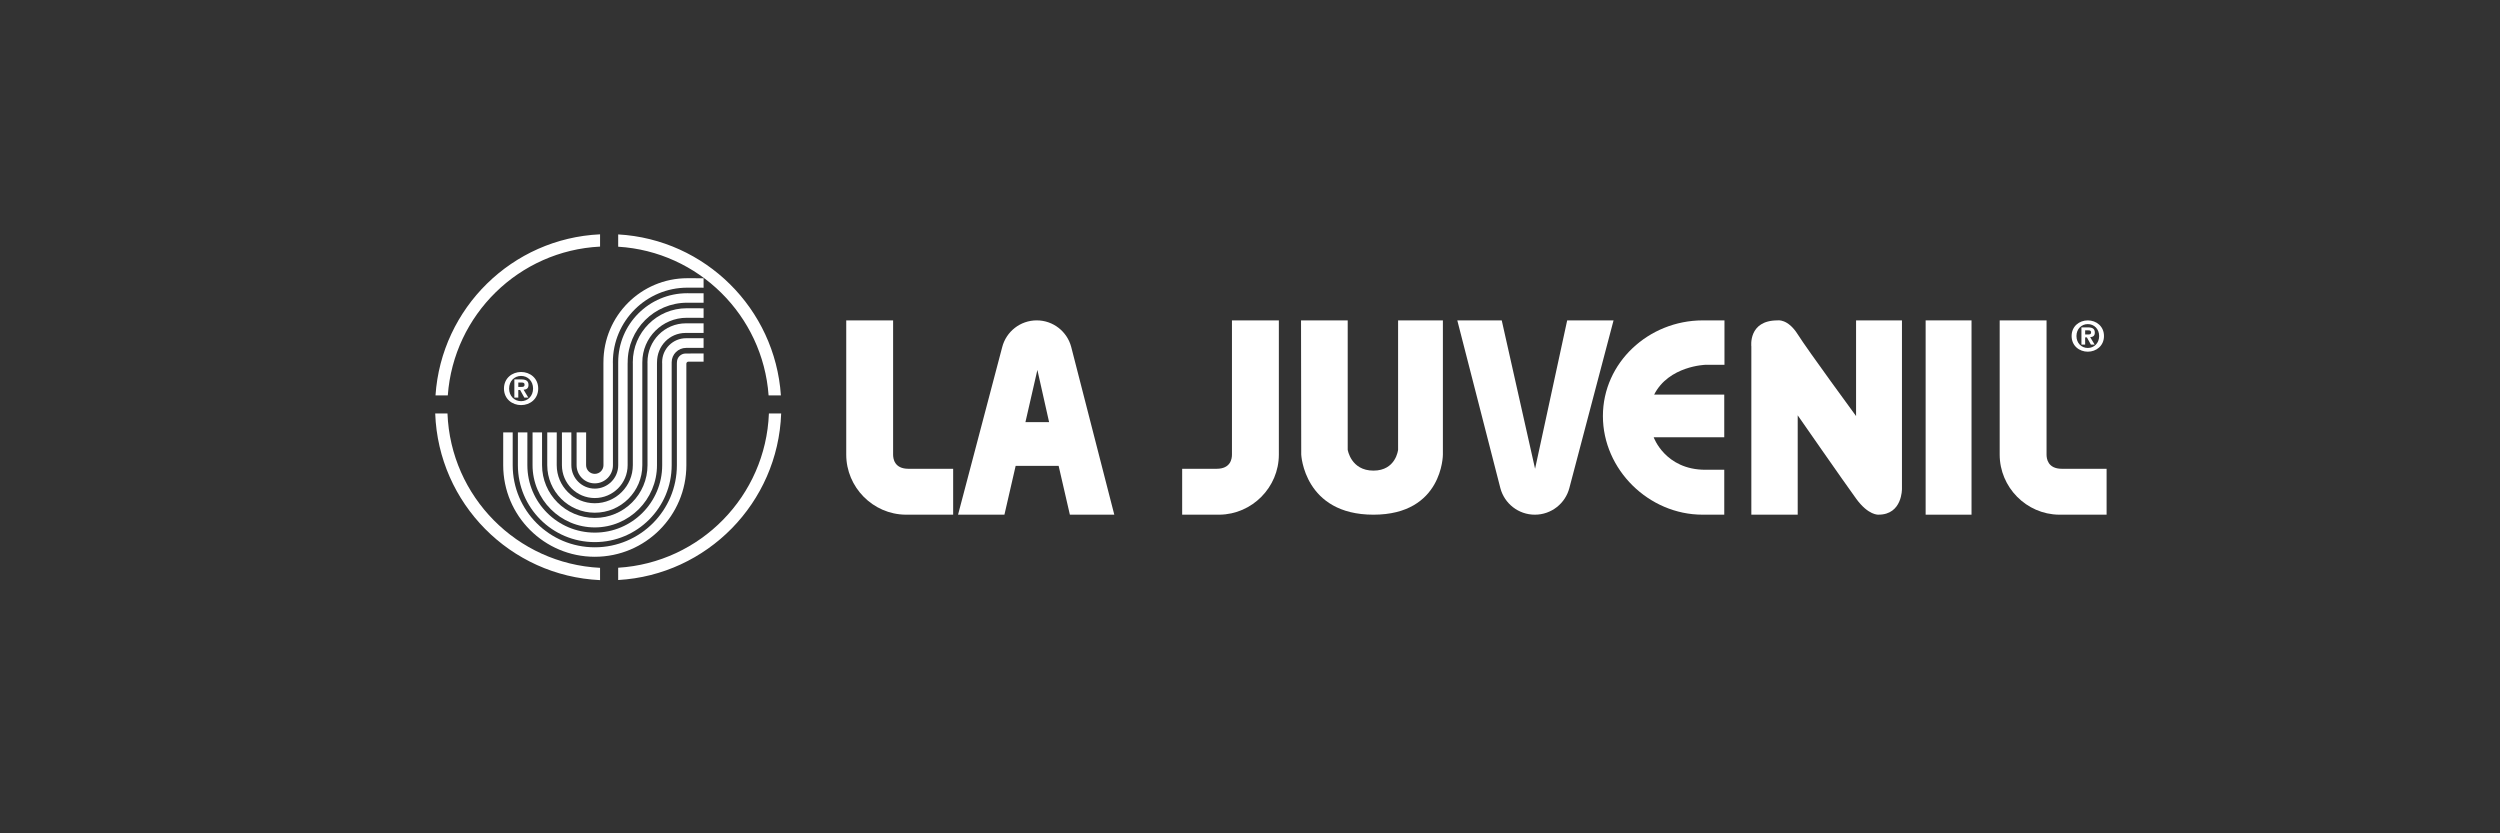 <?xml version="1.0" encoding="utf-8"?>
<!-- Generator: Adobe Illustrator 16.0.0, SVG Export Plug-In . SVG Version: 6.00 Build 0)  -->
<!DOCTYPE svg PUBLIC "-//W3C//DTD SVG 1.1//EN" "http://www.w3.org/Graphics/SVG/1.1/DTD/svg11.dtd">
<svg version="1.1" id="Layer_1" xmlns="http://www.w3.org/2000/svg" xmlns:xlink="http://www.w3.org/1999/xlink" x="0px" y="0px"
	 width="240px" height="80px" viewBox="0 0 240 80" enable-background="new 0 0 240 80" xml:space="preserve">
<rect x="0" y="0" width="240" height="80" fill="#333333" stroke="none"/>
<g id="guides">
</g>
<g id="dark-gray" display="none">
	<g display="inline">
		<g>
			<path fill="#333333" d="M50.54,105.771c1.229-1.229,1.229-2.518,1.872-4.328c1.872-6.842,4.972-13.744,7.486-21.172
				c1.229-3.158,1.813-6.901,2.457-10.646c2.515-1.229,4.387,1.287,6.258,2.516c0.643,6.199,1.228,12.519,1.872,18.717
				c2.515-3.157,3.743-6.9,5.556-10.002c2.573-3.744,6.258-6.844,8.13-11.873c0,0.645,0.643,0.645,1.228,0.645
				c1.228-1.229,1.228,0.646,2.515,0.646c1.228,7.483-2.515,18.07-3.743,24.916c0,0.645,0,1.229,0,1.871l-0.585,0.584
				c-1.287,3.803-1.287,6.258-1.93,9.356c0,0.646,0.644,0.646,0.644,1.229c-0.644,0-0.644,0.646-0.644,1.287
				c-0.585,0-0.585,1.229-1.228,1.229c-1.229,0-1.229,0-2.457,0.643c-0.702,0-0.702-0.643-1.287-0.643
				c-1.229-5.559,1.287-14.33,2.515-20.53c-3.158,4.388-4.386,10.587-8.714,13.687c-4.972-1.229-4.972-8.713-6.843-14.271
				c-0.643,0.585-0.643,2.457-1.287,3.687c0,0.586-0.643,1.287-1.228,1.873c0,1.229,0,2.455,0,3.101
				c-0.644,2.515-1.872,5.612-2.457,8.13c-0.644,1.812-0.644,3.102-2.515,4.328C53.055,110.744,51.184,108.872,50.54,105.771z"/>
			<path fill="#333333" d="M107.975,106.884c-3.041,1.229-5.556,3.101-8.013,3.685c-3.626,1.229-6.726,2.457-9.182-0.584
				c-0.585-6.141,2.457-7.951,2.457-12.926c-1.229-1.229-3.042-1.229-3.042-3.627c-1.228-4.914,3.042-5.557,5.556-7.369
				c1.17-4.271,1.17-8.599,0.585-10.996c1.228-2.457,3.042-4.271,5.439-4.973c6.199,1.287,12.341-3.041,19.651-1.812
				c0,0.586,0.645,1.23,0.645,2.516c0,1.229-0.645,1.229-0.645,3.041c-4.913,3.042-11.054,4.271-16.493,6.727
				c-0.644,1.229-0.644,1.873-0.644,3.043c4.27,0,9.826-4.328,14.68-1.812c0,0.646-0.584,0.646-0.584,1.229
				c1.169,1.229,0.584,1.812,1.169,3.627c-0.585,1.229-2.398,2.455-3.626,1.229c-4.913,3.102-9.768,4.973-15.324,7.37
				c-0.644,1.812-1.228,3.742-1.228,5.556c2.398,0,6.141-3.742,9.767-3.742h0.644c1.813-0.584,4.328-1.812,6.141-2.396
				c2.457-0.646,4.854-0.646,6.785,0.585c-0.645,1.229,0,1.229,0,1.812c-1.287,0-0.645,1.229-1.931,1.933c0,0,1.286,0.585,1.286,0
				c0,0,0,1.228,1.229,1.228C118.97,102.613,112.888,104.428,107.975,106.884z"/>
			<path fill="#333333" d="M157.338,86.646c0.176,0.584,0.878,0.994,1.229,2.164c-0.584,0.114-0.994,0.816-0.994,0.816
				c-2.34,0.646-5.729,1.58-7.775,3.334c-0.175,3.805,5.206,12.458,6.492,14.562c-1.348-0.232-0.646,0.177-1.229,0.291
				c0.877,1.056,0.467,1.758,0.645,2.343c-1.169,0.231-1.169,0.231-1.932-0.117c0,0-0.524,0.176-0.41,0.702
				c-0.523,0.113-1.108,0.292-1.754,0.468c-3.273-0.938-5.967-10.879-7.078-14.974c0,0,0,0-0.114-0.469
				c-2.104,1.109-4.912,2.455-6.437,3.565c-2.688,1.287-1.692,0.233-2.223,2.866c-0.354,0.76-0.994,0.938-1.229,2.164
				c-2.047,1.869-1.985,4.271-4.734,5.613l0.176,0.584c-3.273,1.463-6.197-0.232-6.844-2.517c0.585-0.176,0.469-0.7,0.469-0.7
				c0.233-3.804,4.389-6.023,6.143-9.064c2.396-4.151,6.436-5.321,5.851-10.061c0.585-0.178,0.177,0.584,0.353,1.109
				c0.524-0.176-0.353-1.109,0.817-1.4c0.117,0.584-0.407,0.76-0.817,1.4c1.109-0.292,0.938-0.816,0.817-1.4c-0.176-0.587,0,0,0,0
				c0.878-1.465,0.937-3.334,1.812-4.854c0.645,0.468-0.409,0.76-0.116,1.93c0.409-0.701,0.293-1.345,0.761-1.462
				c0,0,0.469-0.76,1.055-0.937c-0.701,2.104-1.463,3.51-2.34,4.972c0.7,0.468,0.408-0.702,1.694-0.47
				c-0.47-1.754-0.06-2.396,1.11-2.748c1.054-0.877-0.293-1.17,0.701-2.047c0.176,0.584,0.176,0.584,0.176,0.584
				s0.525-0.176,0.41-0.76c-0.179-0.471-0.586,0.176-0.703-0.354c-0.646,0.117,0.117,0.523-0.467,0.701
				c-0.354-1.11,1.229-2.164,0.937-3.332c1.11-0.354,0.585-2.635,0.878-3.396c-0.061-0.524-0.468,0.177-0.468,0.177l-0.177-0.586
				c0.584-2.572,1.229-4.562,1.871-6.606c1.17-0.353,1.053-0.938,1.576-1.109c0.646-0.116,1.465,0.878,1.872,0.115
				c0.179,0.585,0.179,0.585,0.179,0.585c1.578-0.994,1.812,1.988,2.277,1.872c0.878,5.267-1.285,10.819-0.468,16.146
				c1.694-0.471,3.626-0.354,4.387-1.756c0.585-0.177,0.117,0.524,0.117,0.524c1.229-0.292,1.755-0.468,2.571,0
				c0.117,0.524-1.229,0.292-0.469,0.702c0.117,0.523,1.11-0.354,1.287,0.232c0.7,0.469-0.527,0.116-1.17,0.291
				C156.227,86.998,156.87,86.822,157.338,86.646z M137.336,87.758c-0.117-0.584,0.818-1.462,0.643-2.047c0,0,0,0-0.522,0.117
				C137.628,86.471,136.575,87.35,137.336,87.758z M140.962,87.406c0.233-1.344,1.755-2.28,0.937-3.334
				C141.43,84.775,140.786,86.822,140.962,87.406z M143.594,86.003c-0.818,1.521-1.755,2.397-1.871,4.211
				c1.053-0.292,1.695-0.468,2.105-1.169C143.711,88.518,143.943,87.23,143.594,86.003z M143.126,81.852
				c0.177,0.584-0.994,0.877-0.819,1.521l0.176,0.525c-0.176-0.525,0.994-0.877,0.526-0.116
				C143.594,83.605,143.711,81.734,143.126,81.852z"/>
			<path fill="#333333" d="M161.491,79.979c0-3.742,0.644-6.195,1.872-7.428c3.1-1.988,8.771-2.572,13.686-3.802
				c4.973-1.287,10.645-1.287,14.973,0c0,2.457,1.229,2.457,1.229,3.802c-1.229,0.586-0.585,1.229-0.585,2.457
				c-0.645,0-1.229-1.229-1.229,0s1.229,0,1.229,1.229c-1.872,4.975-8.188-0.584-11.873,2.518
				c-2.456,9.355-6.199,14.915-8.656,22.982c0,1.349,0,3.221,0,3.805c-1.285,1.229-1.285,3.743-2.572,3.104
				c-0.645,0.644,0,0.644-0.645,1.869c-0.585-1.229-1.229-0.645-1.229-2.453c-0.646-0.646-0.646,1.228-1.229,0.584
				c0-0.584-0.646-1.871-0.646-2.457c-0.584-11.229,3.744-14.976,5.031-23.104C167.691,83.664,162.721,85.536,161.491,79.979z"/>
		</g>
		<g>
			<g>
				<path fill="#333333" d="M101.539,71.12v35.241h5.152v0.412H84.845v-0.412h5.152V72.047l-12.314,34.727H77.22
					c-0.688,0-1.451-0.572-2.292-1.727c-0.842-1.15-1.726-2.645-2.654-4.482c-0.927-1.838-1.898-3.903-2.911-6.209
					c-1.014-2.301-2.035-4.592-3.066-6.877c-1.03-2.285-2.061-4.457-3.091-6.519c-1.03-2.062-2.027-3.778-2.988-5.151v28.078
					c0,0.688,0.24,1.271,0.721,1.752c0.481,0.481,1.064,0.723,1.752,0.723h3.503v0.412H53.88v-0.412h3.452
					c0.687,0,1.271-0.237,1.752-0.723c0.48-0.479,0.721-1.062,0.721-1.752V75.242c-0.309-0.377-0.61-0.721-0.902-1.03
					s-0.576-0.567-0.85-0.772c-0.859-0.584-1.657-1.039-2.396-1.362c-0.739-0.326-1.399-0.562-1.984-0.696
					c-0.652-0.137-1.253-0.223-1.803-0.257V70.71h9.996c0.927,0.035,1.872,0.153,2.833,0.358c0.825,0.174,1.734,0.475,2.731,0.9
					c0.996,0.432,1.975,1.022,2.937,1.777c0.961,0.857,1.855,1.924,2.679,3.191c0.825,1.271,1.597,2.629,2.319,4.069
					c0.721,1.443,1.382,2.903,1.983,4.382s1.15,2.857,1.649,4.146c0.498,1.287,0.953,2.421,1.365,3.398
					c0.412,0.979,0.773,1.655,1.082,2.035L90.048,70.7h16.642v0.411L101.539,71.12L101.539,71.12z"/>
				<path fill="#333333" d="M133.02,82.249c1.441,0.927,2.67,2.327,3.688,4.198c1.012,1.873,1.521,4.146,1.521,6.826
					c0,2.681-0.511,4.965-1.521,6.854c-1.018,1.891-2.242,3.279-3.688,4.174c-1.1,0.721-2.035,1.271-2.809,1.648
					s-1.494,0.66-2.164,0.85s-1.34,0.301-2.01,0.335s-1.467,0.052-2.395,0.052h-0.52c-0.932,0-1.744-0.018-2.443-0.052
					c-0.708-0.034-1.417-0.146-2.143-0.335c-0.721-0.188-1.486-0.472-2.292-0.85c-0.808-0.379-1.761-0.928-2.86-1.648
					c-1.442-0.895-2.671-2.283-3.684-4.174c-1.014-1.889-1.52-4.173-1.52-6.854c0-2.682,0.506-4.953,1.52-6.826
					c1.013-1.871,2.241-3.271,3.684-4.198c1.099-0.722,2.043-1.271,2.834-1.649c0.79-0.377,1.52-0.66,2.19-0.85
					c0.669-0.188,1.339-0.3,2.009-0.335c0.67-0.034,1.473-0.052,2.396-0.052h0.824c0.928,0,1.727,0.019,2.396,0.052
					c0.67,0.035,1.34,0.146,2.01,0.335s1.394,0.473,2.164,0.85C130.984,80.979,131.92,81.527,133.02,82.249z M126.115,105.229
					c0.309-0.442,0.566-1.07,0.773-1.881c0.201-0.808,0.363-1.73,0.484-2.783c0.121-1.047,0.193-2.188,0.229-3.426
					c0.033-1.236,0.055-2.521,0.055-3.863c0-1.34-0.025-2.627-0.076-3.861c-0.057-1.236-0.143-2.378-0.258-3.43
					c-0.121-1.047-0.305-1.965-0.541-2.756c-0.24-0.789-0.555-1.391-0.932-1.803c-0.756-0.824-1.332-1.305-1.727-1.443
					c-0.395-0.137-0.695-0.205-0.9-0.205c-0.207,0-0.516,0.068-0.928,0.205c-0.412,0.142-0.979,0.619-1.701,1.443
					c-0.375,0.412-0.687,1.014-0.927,1.803c-0.241,0.791-0.43,1.709-0.567,2.756c-0.138,1.052-0.224,2.19-0.258,3.43
					c-0.034,1.234-0.051,2.521-0.051,3.861c0,1.343,0.017,2.627,0.051,3.863c0.034,1.236,0.12,2.379,0.258,3.426
					c0.137,1.053,0.326,1.971,0.567,2.761c0.24,0.791,0.549,1.405,0.927,1.854c0.48,0.518,0.971,0.91,1.469,1.188
					c0.498,0.275,0.889,0.412,1.16,0.412h0.412C124.57,106.773,125.395,106.258,126.115,105.229z"/>
				<path fill="#333333" d="M173.723,106.773h-4.535c-1.684,0-3.101-0.197-4.25-0.594c-1.148-0.398-2.088-0.943-2.809-1.648
					c-0.722-0.703-1.236-1.52-1.546-2.446c-0.31-0.929-0.464-1.924-0.464-2.987V84.773c0-0.688-0.077-1.373-0.23-2.062
					c-0.156-0.688-0.423-1.288-0.8-1.805c-0.206-0.239-0.473-0.402-0.799-0.488c-0.327-0.085-0.644-0.129-0.953-0.129
					s-0.603,0.096-0.876,0.283c-0.275,0.189-0.533,0.422-0.771,0.695c-0.311,0.31-0.564,0.736-0.771,1.287s-0.39,1.145-0.541,1.775
					c-0.151,0.637-0.271,1.266-0.335,1.881c-0.064,0.618-0.104,1.135-0.104,1.545v18.602h3.862v0.412h-18.237v-0.412h3.862V80.549
					h-3.915v-0.412c0.963,0,2.131-0.017,3.504-0.052c1.373-0.034,2.748-0.095,4.123-0.181c1.371-0.084,2.67-0.196,3.889-0.334
					c1.222-0.137,2.188-0.312,2.912-0.516v3.914c0.272-0.58,0.564-1.062,0.875-1.439c0.312-0.379,0.724-0.756,1.235-1.135
					c0.824-0.688,1.69-1.188,2.603-1.494c0.912-0.312,1.881-0.463,2.912-0.463c1.028,0,2.129,0.086,3.297,0.258
					s2.197,0.55,3.094,1.134s1.578,1.392,2.062,2.421c0.17,0.378,0.314,0.766,0.438,1.159c0.117,0.396,0.181,0.799,0.181,1.211
					v15.147c0,2.022,0.229,3.631,0.695,4.813c0.464,1.187,1.263,1.774,2.396,1.774v0.414h-0.002v0.004H173.723z"/>
				<path fill="#333333" d="M187.734,102.6c0.344,0.928,0.791,1.676,1.341,2.242c0.549,0.566,1.134,0.963,1.752,1.186
					c0.618,0.227,1.219,0.334,1.803,0.334v0.412h-5.771c-1.687,0-3.108-0.119-4.276-0.356c-1.168-0.239-2.112-0.649-2.833-1.235
					c-0.723-0.584-1.236-1.363-1.546-2.346s-0.464-2.227-0.464-3.732V98.02V80.549h-3.864v-0.412h1.647
					c1.439,0,2.843-0.361,4.199-1.082c1.354-0.721,2.551-1.613,3.582-2.679c1.026-1.063,1.858-2.19,2.498-3.375
					c0.635-1.185,0.95-2.224,0.95-3.116h0.468v10.252h4.529v0.412h-4.529v18.496C187.221,100.486,187.393,101.673,187.734,102.6z"/>
			</g>
			<rect x="114.187" y="73.1" fill="#333333" width="18.208" height="2.654"/>
		</g>
		<g>
			<g>
				<path fill="#333333" d="M93.163,98.85c0,0.773-0.5,6.28-6.372,6.28h-2.14c-5.872,0-6.372-5.507-6.372-6.28V78.913
					c0-0.774,0.5-6.282,6.372-6.282h2.14c5.872,0,6.372,5.508,6.372,6.282V98.85z M88.884,79.003
					c-0.046-0.364-0.137-0.729-0.273-1.047c-0.318-0.546-0.773-1.093-1.82-1.093h-2.14c-1.092,0-1.547,0.547-1.866,1.093
					c-0.136,0.317-0.228,0.683-0.273,1.047v19.754c0.045,0.409,0.137,0.772,0.273,1.093c0.319,0.547,0.774,1.047,1.866,1.047h2.14
					c1.047,0,1.502-0.5,1.82-1.047c0.137-0.315,0.228-0.684,0.273-1.093V79.003z"/>
				<path fill="#333333" d="M96.349,73.086c0-0.091,0.045-0.137,0.136-0.137h9.695c2.776,0.137,4.188,1.593,4.87,3.05
					c0.41,0.864,0.637,1.819,0.683,2.866v6.828c0,0.455-0.046,0.91-0.182,1.412c-0.182,0.861-0.501,1.817-1.184,2.729
					c-0.045,0.045-0.045,0.139,0,0.229c0.683,0.91,1.001,1.912,1.184,2.642c0.136,0.407,0.182,0.817,0.182,1.229v9.283
					c0,0.094,0.045,0.139,0.136,0.184l0.319,0.271c0.045,0.045,0.091,0.139,0.091,0.184v0.817c0,0.093-0.045,0.14-0.136,0.14h-4.506
					c-0.091,0-0.137-0.047-0.137-0.14V93.934c-0.045-0.365-0.136-0.729-0.273-1.049c-0.319-0.546-0.819-1.092-1.866-1.092h-2.094
					h-2.003c-0.091,0-0.136,0.045-0.136,0.139v11.287c0,0.045,0.045,0.137,0.091,0.182l0.319,0.272
					c0.091,0.046,0.136,0.138,0.136,0.183v0.818c0,0.092-0.045,0.139-0.136,0.139h-5.053c-0.091,0-0.136-0.047-0.136-0.139v-0.818
					c0-0.045,0.045-0.137,0.091-0.183l0.319-0.272c0.091-0.045,0.136-0.09,0.136-0.182V74.588c0-0.091-0.045-0.182-0.136-0.229
					L96.44,74.13c-0.045-0.046-0.091-0.137-0.091-0.228V73.086z M105.361,87.833c1.047,0,1.547-0.5,1.866-1.047
					c0.137-0.317,0.228-0.683,0.273-1.093v-7.282c-0.045-0.228-0.091-0.41-0.228-0.593c-0.228-0.317-0.546-0.637-1.411-0.637h-4.597
					c-0.091,0-0.136,0.045-0.136,0.137v10.379c0,0.091,0.045,0.136,0.136,0.136h2.003H105.361z"/>
				<path fill="#333333" d="M115.01,78.775c0.136-1.137,0.728-6.146,6.373-6.146h2.094c5.963,0,6.373,5.51,6.373,6.282v4.87
					c0,0.091-0.047,0.137-0.138,0.137h-4.097h-0.409c-0.091,0-0.138-0.046-0.138-0.137v-0.819c0-0.091,0.047-0.183,0.138-0.229
					l0.317-0.229c0.047-0.045,0.092-0.137,0.092-0.229v-3.276c-0.045-0.364-0.137-0.729-0.272-1.047
					c-0.319-0.546-0.819-1.093-1.866-1.093h-2.094c-1.093,0-1.548,0.547-1.867,1.093c-0.136,0.317-0.228,0.683-0.273,1.047v19.754
					c0.045,0.409,0.137,0.772,0.273,1.093c0.319,0.547,0.774,1.047,1.867,1.047h2.094c1.047,0,1.547-0.5,1.866-1.047
					c0.136-0.316,0.228-0.684,0.272-1.093V92.34c0-0.091-0.045-0.182-0.092-0.229l-0.363-0.637c-0.045-0.14-0.092-0.229-0.092-0.272
					v-1.048c0-0.137,0.047-0.182,0.138-0.09l0.409,0.182l4.097,2.048c0.091,0.046,0.138,0.138,0.138,0.228v6.373v0.272
					c-0.138,1.457-1.047,5.963-6.373,5.963h-2.094c-5.645,0-6.236-5.007-6.373-6.146V78.775z"/>
				<path fill="#333333" d="M143.867,73.086c0-0.091,0.046-0.137,0.137-0.137h5.053c0.092,0,0.137,0.045,0.137,0.137v0.818
					c0,0.092-0.045,0.183-0.092,0.229l-0.314,0.229c-0.094,0.048-0.141,0.139-0.141,0.229v28.584c0,0.14,0.047,0.185,0.141,0.229
					l0.314,0.229c0.047,0.047,0.092,0.137,0.092,0.229v0.818c0,0.092-0.045,0.137-0.137,0.137h-5.053
					c-0.091,0-0.137-0.045-0.137-0.137v-0.818c0-0.092,0.046-0.182,0.137-0.229l0.318-0.229c0.046-0.045,0.092-0.137,0.092-0.229
					V89.791c0-0.091-0.046-0.137-0.137-0.137h-6.104c-0.091,0-0.137,0.045-0.137,0.137v13.382c0,0.091,0.046,0.183,0.092,0.228
					l0.316,0.229c0.093,0.046,0.139,0.138,0.139,0.229v0.815c0,0.095-0.046,0.14-0.139,0.14h-5.055c-0.09,0-0.137-0.045-0.137-0.14
					v-0.815c0-0.092,0.047-0.186,0.092-0.229l0.318-0.229c0.092-0.045,0.137-0.09,0.137-0.228V74.588
					c0-0.091-0.046-0.182-0.137-0.229l-0.318-0.229c-0.045-0.046-0.092-0.137-0.092-0.229v-0.816c0-0.091,0.047-0.139,0.137-0.139
					h5.055c0.093,0,0.139,0.047,0.139,0.139V73.9c0,0.139-0.046,0.184-0.139,0.229l-0.316,0.229
					c-0.046,0.047-0.092,0.138-0.092,0.229v10.97c0,0.092,0.046,0.137,0.137,0.137h6.104c0.091,0,0.137-0.045,0.137-0.137V74.588
					c0-0.091-0.046-0.182-0.092-0.229l-0.318-0.229c-0.091-0.046-0.137-0.091-0.137-0.229V73.086z"/>
				<path fill="#333333" d="M169.13,104.675c0,0.091-0.046,0.138-0.137,0.138h-5.599c-0.092,0-0.141-0.047-0.141-0.138v-0.819
					c0-0.09,0.049-0.182,0.096-0.228l0.545-0.501c0.045-0.045,0.092-0.091,0.092-0.229l-0.592-2.912
					c0-0.092-0.045-0.137-0.141-0.137h-6.277c-0.095,0-0.141,0.045-0.141,0.137l-0.592,2.912c0,0.093,0.046,0.184,0.092,0.229
					l0.546,0.501c0.05,0.046,0.095,0.138,0.095,0.228v0.819c0,0.091-0.045,0.138-0.141,0.138h-5.602
					c-0.092,0-0.137-0.047-0.137-0.138v-0.819c0-0.045,0.045-0.09,0.092-0.228l0.686-0.501c0.046-0.045,0.092-0.091,0.141-0.229
					l5.963-29.812c0-0.091,0.045-0.137,0.135-0.137h4.007c0.091,0,0.137,0.045,0.137,0.137l5.964,29.812
					c0,0.047,0.045,0.093,0.137,0.184l0.686,0.546c0.045,0.138,0.091,0.183,0.091,0.228L169.13,104.675L169.13,104.675z
					 M157.568,96.254c0,0.046,0.045,0.092,0.137,0.092h4.824c0.092,0,0.137-0.046,0.137-0.092l-2.503-12.562
					c-0.046-0.045-0.046-0.045-0.091,0L157.568,96.254z"/>
			</g>
			<rect x="61.512" y="64.223" fill="none" stroke="#333333" stroke-miterlimit="10" width="123.277" height="49.312"/>
		</g>
		<g>
			<path fill="#333333" d="M71.708,87.672c5.052,1.73,4.871,6.646,4.871,6.646c0,8.877-9.104,9.285-11.244,9.285H54.958
				c-0.272,0-0.454-0.188-0.454-0.365V72.105c0-0.185,0.182-0.363,0.454-0.363h10.377c0,0,10.787-0.227,10.787,9.104
				C76.122,84.578,74.121,86.672,71.708,87.672z M60.557,84.713h4.778c0,0,4.689,0,4.689-3.504c0-3.822-4.689-3.777-4.689-3.777
				h-4.778V84.713z M70.479,94.18c0-3.773-5.144-3.502-5.144-3.502h-4.778v7.1h4.778C67.339,97.777,70.479,97.23,70.479,94.18z"/>
			<path fill="#333333" d="M79.265,103.604c-0.364,0-0.546-0.229-0.41-0.502L91.28,71.059c0.138-0.315,0.683-0.315,0.82,0
				l12.427,32.043c0.136,0.272-0.047,0.502-0.365,0.502H79.265L79.265,103.604z"/>
			<path fill="#333333" d="M132.275,111.949c-0.137,0-0.364-0.094-0.41-0.184L116.268,90.63h-2.229v12.606
				c0,0.183-0.182,0.365-0.455,0.365h-5.19c-0.272,0-0.455-0.187-0.455-0.365V85.077c0-0.183,0.182-0.365,0.455-0.365h4.233
				c-1.548-2.412-3.141-4.96-4.688-7.372v-5.234c0-0.183,0.182-0.361,0.455-0.361h10.379c0,0,10.833,0,10.833,9.422
				c0,5.6-3.597,7.829-6.689,8.784l15.779,21.452c0.183,0.271,0,0.549-0.317,0.549L132.275,111.949L132.275,111.949z
				 M119.365,84.668c1.729-0.045,4.141-0.773,4.141-3.503c0-3.506-3.687-3.506-4.732-3.506h-3.824L119.365,84.668z"/>
			<path fill="#333333" d="M134.75,83.212c0-6.508,5.418-11.925,12.018-11.925c6.602,0,12.02,5.417,12.02,11.925
				c0,6.556-5.418,11.927-12.02,11.927C140.168,95.139,134.75,89.768,134.75,83.212z M157.371,103.238
				c0,0.182-0.182,0.365-0.455,0.365h-20.527c-0.271,0-0.455-0.188-0.455-0.365v-5.146c0-0.183,0.188-0.359,0.455-0.359h20.527
				c0.273,0,0.455,0.181,0.455,0.359V103.238L157.371,103.238z M140.805,83.212c0,3.415,2.688,6.054,5.963,6.054
				c3.32,0,5.961-2.639,5.961-6.054c0-3.366-2.641-6.052-5.961-6.052C143.488,77.16,140.805,79.846,140.805,83.212z"/>
			<path fill="#333333" d="M191.646,103.238c0,0.182-0.186,0.365-0.457,0.365h-5.232c-0.091,0-0.318-0.045-0.364-0.141
				l-14.655-20.98v20.754c0,0.183-0.183,0.365-0.453,0.365h-5.233c-0.229,0-0.408-0.187-0.408-0.365V72.105
				c0-0.185,0.185-0.363,0.408-0.363h5.276c0.095,0,0.32,0.045,0.363,0.137l14.702,20.982V72.105c0-0.185,0.183-0.363,0.455-0.363
				h5.144c0.273,0,0.455,0.182,0.455,0.363V103.238L191.646,103.238z"/>
		</g>
		<g>
			<path fill="#333333" d="M89.599,97.627c-1.715,2.673-5.189,5.768-7.873,4.373c-2.004-1.04,0.731-6.166,1.769-8.242
				c1.037-2.074,4.958-7.496,7.724-6.39c2.766,1.106-1.151,9.149-10.222,8.429c-0.312,0.258-0.004,0.688-0.004,0.688
				s6.518,0.934,10.309-3.812c3.792-4.743,0.922-6.123,0.182-6.521c-0.741-0.398-8.216-0.512-11.991,6.8
				c-2.228,4.319-0.593,8.952,1.871,9.718c1.847,0.576,5.342,0.557,8.732-4.719c0,0,0.149-0.295-0.071-0.445
				C89.803,97.357,89.599,97.627,89.599,97.627z"/>
			<path fill="#333333" d="M100.238,90.837c-0.259,1.591-13.57,27.604-13.57,27.604c-0.113,0.229-0.297,0.276-0.548,0.172
				c-0.25-0.108-2.267-2.834-2.385-3.235c-0.118-0.397,0.025-0.672,0.07-0.755c0.047-0.086,12.711-25.703,12.903-26.223
				c0.38-1.02,0.28-1.967-0.237-2.893c0,0-0.092-0.4,0.315-0.396C97.191,85.116,100.728,87.839,100.238,90.837z"/>
			<path fill="#333333" d="M95.714,98.512c0,0,8.086-11.375,11.897-12.41c3.66-0.994,3.931,1.955,3.982,2.418
				c0.051,0.447,0.553,3.188-1.809,7.571c-2.359,4.384-7.628,9.017-10.847,7.765c-2.993-1.16,0.84-5.016,2.596-6.405
				c1.478-1.181,4.351-2.249,6.994-2.744c4.05-0.765,9.465-2.208,12.269-3.972c2.104-1.314,3.056-4.045,1.959-4.387
				c-0.944-0.293-3.787,2.229-5.355,4.985c-2.589,4.554-3.482,7.763-2.086,7.841c1.395,0.081,7.911-5.015,8.404-5.771l0.204,0.668
				c0,0-6.54,5.721-8.783,6.182c-2.245,0.463-2.973-2.174-3.089-4.031c-0.116-1.857,1.39-5.969,3.767-8.184
				c2.957-2.76,5.924-3.001,6.966-2.678c2.308,0.723,0.93,4.277-1.523,5.781c-2.096,1.287-6.147,2.94-12.763,4.172
				c-2.171,0.403-4.94,1.311-6.624,2.646c-1.583,1.256-3.83,4.221-2.667,4.602c1.163,0.377,12.122-14.312,8.624-15.146
				c-3.206-0.769-12.671,13.329-12.671,13.329L95.714,98.512z"/>
			<path fill="#333333" d="M92.275,78.829c0,0-1.406-1.079,0.396-1.747c0,0,12.592-4.242,29.665-3.762
				c17.071,0.479,20.244,3.959,31.352,3.593c11.107-0.365,16.356-2.013,18.799-2.868c0,0,1.016-0.309,0.459,0.146
				c0,0-7.775,4.127-19.317,4.637c-11.542,0.509-20.665-1.696-32.271-1.395c-11.604,0.299-19.546,2.778-23.785,4.482
				c0,0-1.049,0.479-1.604,0.125C95.313,81.624,92.275,78.829,92.275,78.829z"/>
			<path fill="#333333" d="M138.445,61.068c0,0,3.521,3.14,3.213,5.769c-0.455,3.845-19.154,33.778-17.926,34.817
				c1.228,1.041,12.054-9.737,12.054-9.737l0.164,0.774c0,0-9.921,10.824-12.873,9.838c-2.953-0.981-0.464-7.535,1.039-10.612
				c1.499-3.077,14.04-26.585,14.249-27.994c0.212-1.422-0.094-2.136-0.234-2.481C137.992,61.094,138.301,60.959,138.445,61.068z"/>
			<path fill="#333333" d="M155.335,61.434c0,0,3.522,3.142,3.213,5.771c-0.454,3.844-19.153,33.773-17.925,34.814
				c1.23,1.041,12.055-9.735,12.055-9.735l0.164,0.772c0,0-9.922,10.82-12.873,9.838c-2.951-0.979-0.462-7.537,1.037-10.61
				c1.502-3.077,14.042-26.589,14.252-27.994c0.211-1.422-0.095-2.14-0.234-2.479C154.883,61.459,155.191,61.324,155.335,61.434z"/>
			<path fill="#333333" d="M138.295,79.288c-0.055-0.099-0.016-0.543,0.447-0.278c0.46,0.266,3.488,3.283,2.957,5.612
				c-0.529,2.33-1.793,3.226-2.383,3.043c-0.588-0.183-0.868-0.968-1.426-1.388c-0.562-0.418-1.521-0.627-1.731-1.199
				c-0.207-0.573,0.419-1.727,1.437-2.902C138.661,80.941,138.295,79.288,138.295,79.288z"/>
			<path fill="#333333" d="M135.354,87.689c0,0,2.838,2.504,2.793,4.127c-0.041,1.449-1.401,3.209-2.525,4.617
				c-0.893,1.114-2.15,3.596-1.562,3.896c0.945,0.481,7.438-6.737,7.438-6.737l0.181,0.424c0,0-6.509,8.407-8.964,7.743
				c-1.812-0.485-1.985-2.163-1.964-3.897c0.025-1.734,3.945-6.799,4.21-7.922c0.265-1.121,0.13-1.805,0.063-1.914
				C134.959,87.917,135.023,87.615,135.354,87.689z"/>
			<path fill="#333333" d="M155.988,80.605c0,0-0.402-1.217,0.678-0.621c1.077,0.598,3.209,3.636,3.209,5.404
				c0,1.771-0.818,3.5-1.703,3.483c-0.88-0.019-1.705-1.491-2.186-1.804c-0.481-0.312-2.104-0.846-2.153-1.561
				C153.689,83.584,156.525,82.422,155.988,80.605z"/>
			<path fill="#333333" d="M152.439,88.068c0,0,5.271,2.388,4.146,5.227c-1.127,2.84-5.594,8.863-5.005,9.299
				c0.588,0.436,5.335-3.529,7.673-6.685l0.263,0.405c0,0-6.406,8.149-9.42,7.121c-3.013-1.035-1.755-4.594-0.988-6.164
				c0.896-1.859,3.379-5.062,3.42-7.041c0.02-0.641-0.445-1.623-0.445-1.623S151.676,88.158,152.439,88.068z"/>
			<path fill="#333333" d="M170.402,91.598c0,0,0.361-3.412-2.207-3.529c-2.571-0.114-6.24,1.521-8.471,5.014
				c-2.231,3.488-3.115,8.637-0.209,9.879c2.902,1.241,7.516-3.365,8.729-5.018c1.21-1.646,2.175-4.393,0.967-5.188
				c-1.079-0.716-1.891,0.001-2.085,0.393c-0.194,0.388-0.476,1.549,0.485,1.938c1.074,0.438,2.225-0.288,4.496-1.822
				c2.219-1.5,2.875-2.432,3.521-2.076c0.455,0.252-5.231,9.883-5.175,10.615c0.102,1.204,1.574,4.018,2.061,3.789
				c0.48-0.223,5.43-9.438,5.863-10.458c0.438-1.021,0.436-4.61-1.346-5.266c-1.17-0.433-4.615,2.638-5.199,3.007
				c-0.583,0.369-2.85,2.163-3.688,1.771c-0.668-0.312-0.541-0.965-0.355-1.209c0.15-0.201,0.574-0.412,0.96-0.252
				c0.468,0.193,0.899,2.143-0.992,4.42c-1.891,2.277-5.141,4.947-6.502,3.979c-1.354-0.975,3.718-11.008,6.931-10.898
				c1.453,0.049,1.772,1.021,1.772,1.021S170.159,91.992,170.402,91.598z"/>
			<path fill="#333333" d="M176.092,98.146c0,0,7.461-9.543,9.372-8.08c0.427,0.326,2.231,2.506,1.325,4.396
				c-0.727,1.519-6.943,10.122-5.727,11.07c1.217,0.942,5.83-0.991,9.916-7.616c0,0,0.701-0.785,0.602,0.293
				c0,0-6.643,9.949-11.455,8.42c-2.68-0.854-2.63-5.296-0.602-8.596c1.822-2.963,4.688-6.791,4.232-6.993
				c-0.447-0.199-6.667,6.399-7.521,7.653L176.092,98.146z"/>
			<path fill="#333333" d="M82.152,80.33c6.613-0.93,7.895-4.54,7.903-6.869c0.012-2.902-2.57-4.6-5.678-5.404
				c-3.295-0.854-26.427-0.793-27.794-2.345c-1.196-1.354-0.621-2.53-0.621-2.53c0.183-0.449-0.276-0.199-0.276-0.199
				c-0.776,0.834-0.744,3.388,0.433,4.904c2.69,3.475,13.24,2.844,13.24,2.844c0.147,0.834-0.147,1.668-0.54,2.451
				c-0.392,0.785-12.771,24.59-12.771,24.59c-0.331,0.992-0.036,1.375-0.036,1.375s2.065,3.279,2.346,3.625
				c0.281,0.349,0.446-0.024,0.446-0.024L69.906,80.71c1.653,1.756,2.121,4.634,2.328,6.287C72.44,88.648,71.923,99.6,71.923,99.6
				s-0.188,7.938,5.424,10.021c4.77,1.771,9.253-4.555,9.253-4.555c0.307-1.142-0.876-0.623-0.876-0.623
				c-2.142,2.613-5.278,5.689-7.706,4.041c-2.428-1.651-1.033-16.271-1.499-21.266c-0.464-4.992-5.63-6.89-5.63-6.89
				S75.541,81.26,82.152,80.33z M70.389,79.508c0,0,2.011-3.917,2.522-5.438c0.511-1.521-0.298-3.487-0.298-3.487
				S80,70.777,82.698,71.072c2.696,0.295,6.178,0.883,5.787,4.125c-0.393,3.242-4.657,3.904-8.533,4.311
				C75.99,79.921,70.389,79.508,70.389,79.508z"/>
		</g>
		<g id="Layer_6_1_">
			<path fill="#333333" d="M159.854,89.67c0,21.195-17.181,38.374-38.375,38.374c-21.191,0-38.375-17.179-38.375-38.374
				c0-21.193,17.18-38.375,38.375-38.375C142.674,51.295,159.854,68.477,159.854,89.67z M121.479,57.053
				c-18.015,0-32.62,14.604-32.62,32.617c0,18.016,14.605,32.618,32.62,32.618c18.018,0,32.619-14.603,32.619-32.618
				C154.098,71.656,139.492,57.053,121.479,57.053z"/>
			<g enable-background="new    ">
				<path fill="#333333" d="M99.413,83.613c0-4.672,2.461-7.342,6.967-7.342c4.505,0,6.967,2.67,6.967,7.342v15.185
					c0,4.673-2.461,7.343-6.967,7.343c-4.506,0-6.967-2.67-6.967-7.343V83.613z M104.001,99.09c0,2.086,0.917,2.879,2.378,2.879
					c1.46,0,2.378-0.793,2.378-2.879V83.32c0-2.086-0.918-2.877-2.378-2.877s-2.378,0.791-2.378,2.877V99.09z"/>
				<path fill="#333333" d="M122.479,76.271c4.465,0,6.758,2.67,6.758,7.342v0.918h-4.338V83.32c0-2.086-0.834-2.877-2.295-2.877
					c-1.459,0-2.292,0.791-2.292,2.877c0,6.008,8.967,7.135,8.967,15.478c0,4.673-2.336,7.343-6.842,7.343
					c-4.503,0-6.839-2.67-6.839-7.343v-1.794h4.339v2.086c0,2.086,0.917,2.838,2.375,2.838c1.457,0,2.377-0.752,2.377-2.838
					c0-6.007-8.966-7.133-8.966-15.477C115.721,78.939,118.016,76.271,122.479,76.271z"/>
				<path fill="#333333" d="M130.57,76.604h14.184v4.172h-4.798v25.031h-4.589V80.775h-4.797V76.604z"/>
			</g>
		</g>
		<g>
			<g>
				<path fill="#333333" d="M76.631,81.359c1.867,0.77,3.358,1.896,4.475,3.377c1.116,1.479,1.674,2.992,1.674,4.529
					c0,1.393-0.219,2.688-0.659,3.896c-0.439,1.208-1.272,2.276-2.498,3.213c-1.227,0.937-2.929,1.666-5.106,2.194
					c-2.178,0.527-4.988,0.798-8.428,0.798c-3.514,0-6.369-0.271-8.565-0.798c-2.196-0.528-3.917-1.266-5.161-2.194
					c-1.245-0.937-2.086-2.005-2.526-3.213c-0.439-1.208-0.659-2.507-0.659-3.896c0-0.771,0.146-1.549,0.439-2.332
					c0.292-0.787,0.714-1.537,1.263-2.252c0.549-0.717,1.216-1.363,2.004-1.949c0.787-0.584,1.675-1.043,2.663-1.373
					c-1.428-0.549-2.553-1.455-3.377-2.717c-0.824-1.267-1.235-2.557-1.235-3.871c0-1.244,0.256-2.416,0.769-3.518
					c0.512-1.098,1.354-2.061,2.526-2.883c1.171-0.824,2.727-1.463,4.667-1.922c1.94-0.457,4.338-0.688,7.193-0.688
					s5.252,0.229,7.193,0.688c1.939,0.457,3.495,1.098,4.667,1.922c1.171,0.822,2.013,1.785,2.526,2.883
					c0.512,1.102,0.769,2.271,0.769,3.518c0,1.314-0.412,2.604-1.235,3.871C79.187,79.904,78.059,80.812,76.631,81.359z
					 M66.528,66.865H65.43v12.738h1.098V66.865z M66.528,82.238H65.43v16.033h1.098V82.238z"/>
				<path fill="#333333" d="M119.595,80.564c-1.007,0.933-2.772,1.562-5.298,1.894c2.086,0.549,3.742,1.392,4.969,2.526
					c1.226,1.135,1.839,2.854,1.839,5.16c0,1.537-0.258,2.883-0.771,4.037c-0.513,1.148-1.4,2.109-2.663,2.881
					c-1.263,0.771-2.965,1.347-5.106,1.729c-2.142,0.385-4.859,0.577-8.154,0.577s-6.021-0.259-8.181-0.771
					c-2.16-0.515-3.871-1.188-5.134-2.031c-1.263-0.842-2.141-1.819-2.635-2.938c-0.494-1.114-0.741-2.276-0.741-3.483
					c0-1.023,0.21-1.959,0.631-2.803c0.42-0.842,0.961-1.562,1.62-2.169c0.659-0.604,1.391-1.062,2.196-1.373
					s1.592-0.466,2.361-0.466s1.556,0.146,2.361,0.438c0.805,0.293,1.537,0.731,2.196,1.316c0.659,0.586,1.198,1.301,1.62,2.143
					c0.42,0.846,0.631,1.812,0.631,2.91c0,1.172-0.192,2.188-0.577,3.049c-0.385,0.858-0.888,1.594-1.51,2.194
					c-0.623,0.604-1.345,1.054-2.169,1.347c-0.824,0.293-1.674,0.438-2.553,0.438c0.146,0.037,0.366,0.073,0.659,0.108
					c0.255,0.035,0.594,0.062,1.016,0.082c0.42,0.021,0.961,0.027,1.62,0.027c0.805,0,1.628-0.185,2.471-0.552
					c0.842-0.364,1.601-0.866,2.279-1.51c0.677-0.642,1.226-1.397,1.647-2.278c0.42-0.879,0.631-1.848,0.631-2.908
					c0-1.244-0.22-2.299-0.659-3.158c-0.439-0.856-1.016-1.562-1.729-2.11c-0.714-0.552-1.529-0.972-2.443-1.267
					c-0.916-0.291-1.867-0.526-2.855-0.713V81.8h7.907c3.624,0,6.424-0.155,8.4-0.467c1.977-0.312,3.432-0.704,4.365-1.181
					c0.934-0.479,1.491-0.979,1.675-1.51c0.183-0.531,0.274-1.02,0.274-1.455c0,0.33-0.147,0.713-0.439,1.149
					c-0.293,0.438-0.943,0.854-1.949,1.235c-1.007,0.384-2.471,0.703-4.393,0.961c-1.921,0.256-4.494,0.384-7.714,0.384h-8.126
					c-2.05,0-3.679,0.119-4.887,0.354c-1.208,0.238-2.142,0.521-2.8,0.854c-0.659,0.329-1.107,0.668-1.345,1.018
					c-0.238,0.35-0.376,0.633-0.412,0.853V73.016c0-0.916,0.155-1.812,0.466-2.688s0.769-1.656,1.373-2.333
					c0.604-0.681,1.317-1.22,2.141-1.62c0.824-0.4,1.766-0.604,2.828-0.604c2.086,0,4.063,0.304,5.93,0.904
					c1.867,0.604,3.669,1.266,5.408,1.979c1.738,0.716,3.44,1.365,5.106,1.949c1.665,0.586,3.358,0.879,5.079,0.879
					c1.208,0,2.169-0.483,2.883-1.455c0.714-0.971,1.071-2.391,1.071-4.254h1.101v10.763
					C121.105,78.286,120.602,79.631,119.595,80.564z"/>
				<path fill="#333333" d="M143.727,80.702c-3.697,0-6.625-0.119-8.785-0.356c-2.156-0.238-3.812-0.541-4.969-0.906
					c-1.152-0.363-1.895-0.75-2.224-1.15c-0.33-0.402-0.494-0.771-0.494-1.102v4.396h14.935c2.416,0,4.68,0.074,6.781,0.221
					c2.104,0.146,3.943,0.516,5.518,1.1c1.574,0.586,2.812,1.447,3.707,2.582c0.896,1.135,1.349,2.688,1.349,4.666
					c0,1.537-0.257,2.884-0.771,4.037c-0.515,1.148-1.397,2.109-2.662,2.881c-1.264,0.771-2.965,1.347-5.104,1.729
					c-2.144,0.387-4.856,0.577-8.151,0.577s-6.021-0.257-8.184-0.771c-2.16-0.515-3.871-1.188-5.134-2.031
					c-1.265-0.842-2.144-1.819-2.638-2.938c-0.494-1.115-0.739-2.277-0.739-3.484c0-1.023,0.211-1.959,0.632-2.801
					c0.42-0.844,0.961-1.563,1.62-2.17c0.655-0.604,1.392-1.062,2.194-1.371c0.807-0.312,1.593-0.469,2.358-0.469
					c0.769,0,1.558,0.146,2.361,0.438c0.804,0.293,1.536,0.732,2.194,1.316c0.658,0.588,1.199,1.301,1.619,2.143
					c0.422,0.846,0.633,1.812,0.633,2.91c0,1.172-0.191,2.188-0.576,3.049c-0.385,0.859-0.889,1.594-1.512,2.195
					c-0.621,0.604-1.347,1.053-2.168,1.346c-0.824,0.295-1.677,0.439-2.556,0.439c0.146,0.036,0.365,0.072,0.659,0.108
					c0.256,0.034,0.595,0.062,1.018,0.083c0.42,0.02,0.961,0.025,1.618,0.025c0.808,0,1.63-0.185,2.474-0.551
					c0.842-0.365,1.602-0.867,2.275-1.511c0.68-0.642,1.229-1.397,1.646-2.276c0.422-0.881,0.633-1.85,0.633-2.91
					c0-1.135-0.283-2.17-0.852-3.104c-0.567-0.935-1.317-1.722-2.252-2.358c-0.936-0.643-2.031-1.136-3.295-1.481
					c-1.265-0.349-2.572-0.521-3.928-0.521h-6.811V65.77h1.101c0,1.865,0.396,3.285,1.183,4.254c0.786,0.973,1.782,1.455,2.99,1.455
					c1.686,0,3.357-0.293,5.021-0.879c1.666-0.584,3.352-1.232,5.054-1.949c1.702-0.713,3.479-1.373,5.325-1.978
					c1.848-0.604,3.814-0.905,5.9-0.905c1.023,0,1.959,0.201,2.801,0.604c0.844,0.401,1.563,0.94,2.168,1.62
					c0.605,0.678,1.062,1.453,1.373,2.333c0.312,0.878,0.47,1.774,0.47,2.688v10.979c-0.109-0.222-0.366-0.513-0.771-0.88
					c-0.404-0.364-1.164-0.73-2.279-1.098c-1.114-0.369-2.688-0.68-4.723-0.937C149.738,80.831,147.059,80.702,143.727,80.702z"/>
				<path fill="#333333" d="M181.173,65.768c3.185,0,5.856,0.438,8.017,1.317c2.16,0.878,3.898,2.067,5.22,3.569
					c1.315,1.5,2.26,3.267,2.825,5.298c0.565,2.032,0.854,4.2,0.854,6.506c0,2.38-0.22,4.595-0.654,6.644
					c-0.439,2.051-1.283,3.836-2.527,5.354c-1.243,1.521-2.965,2.718-5.16,3.597c-2.196,0.879-5.053,1.317-8.564,1.317
					c-3.479,0-6.297-0.438-8.455-1.317c-2.162-0.879-3.854-2.076-5.08-3.597c-1.227-1.519-2.06-3.304-2.498-5.354
					c-0.438-2.049-0.657-4.264-0.657-6.644c0-2.306,0.282-4.476,0.853-6.506c0.566-2.031,1.502-3.798,2.805-5.298
					c1.299-1.5,3.01-2.69,5.133-3.569C175.389,66.206,178.023,65.768,181.173,65.768z M181.832,66.865h-1.1v31.406h1.1V66.865z"/>
			</g>
			<g>
				<path fill="#333333" d="M80.46,107.779c0-0.539,0.083-1.021,0.25-1.444s0.392-0.782,0.675-1.075
					c0.284-0.293,0.613-0.516,0.99-0.67c0.376-0.152,0.775-0.23,1.195-0.23c0.407,0,0.775,0.086,1.105,0.26
					c0.33,0.17,0.605,0.365,0.825,0.595l-0.81,0.91c-0.167-0.151-0.335-0.271-0.505-0.358s-0.369-0.132-0.595-0.132
					s-0.438,0.052-0.635,0.146c-0.197,0.098-0.369,0.232-0.515,0.414c-0.146,0.183-0.262,0.398-0.345,0.66
					c-0.083,0.26-0.125,0.556-0.125,0.881c0,0.675,0.143,1.193,0.43,1.562c0.287,0.37,0.67,0.557,1.15,0.557
					c0.267,0,0.5-0.055,0.7-0.16c0.2-0.104,0.38-0.244,0.54-0.42l0.81,0.893c-0.273,0.318-0.585,0.562-0.935,0.721
					c-0.35,0.159-0.729,0.239-1.135,0.239c-0.42,0-0.816-0.069-1.19-0.216c-0.373-0.145-0.7-0.354-0.98-0.637
					c-0.28-0.277-0.5-0.629-0.66-1.045C80.54,108.809,80.46,108.326,80.46,107.779z"/>
				<path fill="#333333" d="M91.59,104.48h1.47v5.275h2.58V111h-4.05V104.48z"/>
				<path fill="#333333" d="M104.06,111.12c-0.44,0-0.842-0.079-1.205-0.235s-0.675-0.381-0.935-0.675
					c-0.26-0.294-0.461-0.649-0.605-1.069c-0.143-0.42-0.215-0.896-0.215-1.431c0-0.532,0.072-1.009,0.215-1.425
					c0.144-0.416,0.345-0.768,0.605-1.051c0.26-0.283,0.572-0.5,0.935-0.649s0.765-0.226,1.205-0.226s0.842,0.076,1.205,0.226
					c0.363,0.149,0.675,0.368,0.935,0.655c0.26,0.287,0.462,0.639,0.605,1.055c0.144,0.417,0.215,0.889,0.215,1.415
					c0,0.534-0.071,1.011-0.215,1.431s-0.346,0.775-0.605,1.069c-0.259,0.294-0.571,0.519-0.935,0.675
					C104.901,111.041,104.5,111.12,104.06,111.12z M104.06,109.85c0.447,0,0.8-0.188,1.06-0.574c0.26-0.383,0.39-0.901,0.39-1.562
					c0-0.649-0.13-1.163-0.39-1.526c-0.26-0.367-0.613-0.554-1.06-0.554c-0.447,0-0.8,0.187-1.06,0.554
					c-0.26,0.363-0.39,0.877-0.39,1.526c0,0.66,0.13,1.185,0.39,1.562C103.26,109.658,103.613,109.85,104.06,109.85z"/>
				<path fill="#333333" d="M114.32,105.721h-1.79v-1.24h5.06v1.24h-1.79V111h-1.479L114.32,105.721L114.32,105.721z"/>
				<path fill="#333333" d="M123.609,104.48h1.471v2.51h2.25v-2.51h1.479V111h-1.479v-2.721h-2.25V111h-1.471V104.48z"/>
				<path fill="#333333" d="M135.35,104.48h1.471V111h-1.471V104.48z"/>
				<path fill="#333333" d="M143.359,104.48h1.511l1.7,3.236l0.64,1.439h0.04c-0.033-0.35-0.072-0.733-0.115-1.16
					c-0.043-0.43-0.064-0.834-0.064-1.225v-2.299h1.4V111h-1.511l-1.7-3.25l-0.64-1.42h-0.04c0.033,0.359,0.07,0.746,0.115,1.16
					c0.043,0.412,0.062,0.812,0.062,1.199V111h-1.397V104.48L143.359,104.48z"/>
				<path fill="#333333" d="M154.699,107.779c0-0.539,0.085-1.021,0.255-1.444s0.399-0.782,0.69-1.075
					c0.289-0.293,0.629-0.516,1.02-0.67c0.391-0.152,0.807-0.23,1.245-0.23c0.46,0,0.858,0.092,1.194,0.265s0.608,0.37,0.826,0.59
					l-0.812,0.91c-0.16-0.153-0.328-0.271-0.506-0.358s-0.404-0.132-0.688-0.132c-0.254,0-0.482,0.052-0.693,0.146
					c-0.209,0.098-0.394,0.232-0.545,0.414c-0.151,0.183-0.271,0.398-0.354,0.66c-0.083,0.26-0.125,0.556-0.125,0.881
					c0,0.675,0.149,1.193,0.455,1.562c0.304,0.37,0.762,0.557,1.375,0.557c0.134,0,0.267-0.018,0.394-0.051
					c0.125-0.033,0.229-0.084,0.31-0.148v-1.119h-1.079v-1.199h2.38v3c-0.231,0.221-0.54,0.406-0.92,0.562
					c-0.381,0.15-0.802,0.229-1.261,0.229c-0.439,0-0.854-0.07-1.234-0.216c-0.383-0.146-0.718-0.354-1.005-0.638
					c-0.286-0.276-0.513-0.629-0.677-1.045C154.781,108.809,154.699,108.326,154.699,107.779z"/>
			</g>
		</g>
		<g>
			<g>
				<path fill="#333333" d="M44.239,103.189c2.041,0,3.976-0.881,5.318-2.418l1.121-1.188c0,0,0.901,1.142,1.852,1.903
					c1.378,1.104,2.897,1.703,4.596,1.703c3.893,0,7.06-3.168,7.06-7.062c0-3.896-3.167-7.061-7.06-7.061
					c-2.061,0-4.008,0.896-5.352,2.457l-1.087,1.147l-1.208-1.276c-0.071-0.08-0.145-0.154-0.219-0.229l-0.45-0.417
					c-1.267-1.079-2.88-1.682-4.571-1.682c-3.892,0-7.059,3.164-7.059,7.061C37.18,100.021,40.347,103.189,44.239,103.189z
					 M44.196,93.585c0.652,0,1.27,0.243,1.742,0.688l1.755,1.854l-1.722,1.821c-0.479,0.467-1.107,0.722-1.775,0.722
					c-1.403,0-2.546-1.142-2.546-2.544C41.65,94.727,42.793,93.585,44.196,93.585z M55.429,94.273
					c0.473-0.445,1.09-0.688,1.74-0.688c1.404,0,2.547,1.142,2.547,2.546c0,1.402-1.143,2.544-2.547,2.544
					c-0.667,0-1.297-0.255-1.775-0.722l-1.72-1.82L55.429,94.273z"/>
			</g>
			<g>
				<path fill="#333333" d="M73.371,73.625h7.108v23.018h13.286v6.604H73.371V73.625z"/>
				<path fill="#333333" d="M103.797,73.625h7.108v29.619h-7.108V73.625z"/>
				<path fill="#333333" d="M144.716,96.009c0-7.024,0.085-10.493,0.085-10.536h-0.085c-0.042,0.043-1.479,2.709-2.92,5.248
					l-2.877,5.203h-3.978l-2.877-5.119c-1.481-2.623-2.877-5.289-2.92-5.332h-0.127c0,0.043,0.084,3.512,0.084,10.536v7.235h-7.107
					V73.625h7.531l7.447,13.244h0.127l7.485-13.244h7.233v29.619h-7.106L144.716,96.009L144.716,96.009z"/>
				<path fill="#333333" d="M162.916,73.625h7.109v29.619h-7.109V73.625z"/>
				<path fill="#333333" d="M196.219,80.227v23.021h-7.109V80.227h-9.055v-6.602h25.219v6.602H196.219z"/>
			</g>
			<g>
				<path fill="#333333" d="M40.276,79.212h-0.05c0,0.017,0.034,1.46,0.034,2.988v4.028h-2.82v-11.75h2.854l5.001,6.881h0.051
					c0-0.02-0.017-1.526-0.017-2.803v-4.078h2.82v11.75h-2.87L40.276,79.212z"/>
				<path fill="#333333" d="M58.272,74.244c3.592,0,6.193,2.518,6.193,6.109c0,3.59-2.602,6.106-6.193,6.106
					s-6.194-2.521-6.194-6.106C52.078,76.764,54.68,74.244,58.272,74.244z M58.272,83.794c1.947,0,3.357-1.343,3.357-3.44
					c0-2.113-1.41-3.459-3.357-3.459c-1.947,0-3.357,1.346-3.357,3.459C54.915,82.452,56.325,83.794,58.272,83.794z"/>
			</g>
		</g>
		<g>
			<path fill="#333333" d="M63.236,110.527l-16.32-0.027V65.83l22.669,10.591l22.517-10.683l0.152,44.671l-16.19,0.032l-1.3-0.032
				l-4.673-4.638c0-3.549,0-19.976,0-23.436h-0.577v23.436l-4.703,4.771L63.236,110.527z"/>
			<path fill="#333333" d="M148.395,66.014c0,13.199,0,26.278,0,39.418l-5.188,5.01h-34.354l-5.159-5.01c0-13.14,0-26.219,0-39.418
				c4.886,0,12.442,0,17.33,0l4.672,4.701c0,3.553,0,31.283,0,34.743h0.578V70.715l4.703-4.701
				C135.98,66.014,143.387,66.014,148.395,66.014z"/>
			<g>
				<path fill="#333333" d="M158.262,110.964c0-4.885,0-12.241,0-17.128l4.702-4.673c3.55,0,26.531,0,29.991,0v-0.577h-29.991
					l-4.702-4.703c0-5.008,0-12.412,0-17.419c0,0-0.003,14.739-0.003-0.13h34.582l5.302,5.21v34.492l-5.302,4.995h-34.582"/>
			</g>
		</g>
		<g>
			<path fill="#333333" d="M79.594,83.104c0,1.389-2.559,3.623-4.901,6.396c-1.812,2.132-3.092,3.938-3.624,5.008
				c-0.532,0.961-0.532,1.705-0.107,2.025c0.427,0.316,1.172,0.211,2.346-0.43c1.172-0.64,3.09-1.812,4.795-3.192
				c2.344-1.812,3.624-2.879,5.007-4.157c0.747-0.746,1.387-1.062,1.601-0.854c0.318,0.318-0.428,0.959-1.278,1.812
				c-1.28,1.172-3.41,3.091-6.074,5.114c-2.24,1.705-5.969,4.264-9.485,4.264c-2.237,0-3.409-1.174-3.303-2.771
				c0.106-2.344,2.77-5.324,5.114-7.562c2.558-2.449,6.606-5.328,6.927-6.07c0.426-1.176-1.599-0.854-4.262-0.854
				c-1.065,0-1.92,0-2.452-0.212c-0.852,0.958-2.345,2.448-4.05,4.047c-1.812,1.707-3.089,2.878-4.262,3.942
				c-0.959,0.854-1.386,1.063-1.6,0.854c-0.213-0.214,0.108-0.745,1.173-1.706c1.278-1.173,2.238-2.021,4.156-3.836
				c1.491-1.385,2.877-2.771,3.73-3.729c-0.959-0.641-1.066-2.133,0-3.41c0.852-1.062,2.344-1.812,4.049-1.812
				c0.854,0,1.812,0.426,1.918,1.063c-0.746,0.532-1.173,0.854-1.811,1.491c-1.386,1.492-1.067,2.236,0.319,2.347
				c2.983,0.104,6.074,0.213,6.074,2.132V83.104z"/>
			<path fill="#333333" d="M88.332,98.342c2.343,0,6.606-2.878,9.909-6.501c0.107-1.063,0.532-2.663,1.918-4.475
				c1.173-1.599,2.664-2.452,3.41-2.771c0.318-0.746,0.318-1.918,0.318-2.451c0-1.172-0.424-1.492-0.104-1.705
				c0.427-0.213,1.064,0.213,1.491,0.643c0.854,0.854,1.492,2.13,1.278,3.729c-0.319,2.561-2.77,5.646-6.074,8.629
				c0.427,0.213,1.6,0.106,2.025,0c0.96-0.209,2.132-0.744,3.624-1.811c1.384-0.959,2.237-1.705,3.409-2.771
				c0.96-0.854,1.492-1.387,1.812-1.064c0.318,0.318-0.319,0.959-1.386,1.919c-0.959,0.854-2.024,1.812-3.41,2.771
				c-1.705,1.172-2.983,1.707-4.049,1.92c-0.959,0.213-2.237,0.213-2.877-0.213c-2.771,2.131-7.779,5.222-12.148,5.222
				c-3.303,0-5.328-1.599-5.221-4.688c0.105-2.132,1.384-4.688,3.41-6.818L85.56,87.8c-0.746,0.644-1.173,1.063-1.919,1.705
				c-0.745,0.644-1.172,0.854-1.384,0.644c-0.214-0.32,0.318-0.854,0.745-1.279c0.746-0.744,2.238-1.918,3.303-2.663
				c1.387-0.959,2.878-1.918,5.115-3.093c3.091-1.6,6.396-2.771,8.846-2.877c0.746,0,1.599,0,1.599,0.429"/>
			<path fill="#333333" d="M127.225,93.865c2.986-1.812,5.228-3.729,7.035-5.328c0.532-0.426,1.066-0.96,1.385-0.639
				c0.215,0.213-0.213,0.852-1.172,1.705c-1.062,0.959-3.09,2.664-5.434,4.262c-2.346,1.599-4.689,2.771-6.715,3.623
				c-1.919,0.854-5.753,1.916-8.951,1.916c-5.648,0-6.82-3.408-6.394-6.396c0.427-3.09,2.878-5.646,5.435-5.54
				c1.492,0.104,2.239,1.176,2.025,2.348c-0.213,1.062-0.959,1.916-2.346,2.662c-0.958,0.53-2.343,1.707-2.45,3.194
				c-0.106,1.706,1.173,2.665,3.091,2.665c2.133,0,4.797-1.705,7.139-5.756c1.919-3.09,3.837-9.48,5.011-10.868v-0.104
				c-1.067,1.062-3.305,2.771-5.116,4.049c-1.491,1.066-3.196,2.132-4.05,2.559c-0.427,0.215-0.851,0.428-1.064,0.105
				c-0.107-0.319,0-0.532,0.532-0.854c1.065-0.641,2.77-1.701,4.475-2.98c1.919-1.387,3.836-2.984,6.289-5.114
				c0.211-0.427,0.959-1.28,1.704-1.813c1.172-0.852,2.345-1.172,3.09-1.172c2.451,0,0.852,1.387-0.532,2.239
				c-0.958,0.638-2.024,1.065-2.558,1.599c-0.854,0.854-0.745,1.705-0.745,2.877c0.104,2.983,0.315,5.754-0.959,8.737
				c-0.642,1.49-2.134,3.517-3.411,4.368C123.71,95.784,125.521,94.934,127.225,93.865z"/>
			<path fill="#333333" d="M138.416,99.404c-3.943,0-5.861-1.598-5.646-4.473c0.213-2.136,1.385-4.369,3.09-6.396l-0.104-0.104
				c-0.316,0.314-1.174,1.062-1.812,1.596c-0.641,0.535-1.172,0.854-1.387,0.642c-0.213-0.319,0.215-0.746,0.642-1.173
				c1.386-1.277,2.346-2.023,3.942-3.196c1.172-0.853,3.303-2.237,5.113-3.196c3.623-1.918,7.034-3.306,9.805-2.877
				c2.449,0.426,3.305,2.023,2.879,4.049c-0.43,2.024-2.237,3.623-3.625,3.623c-1.812,0-1.812-1.487-0.854-3.09
				c1.172-2.021,1.6-3.305,0.318-3.517c-1.172-0.214-3.623,1.386-6.604,4.476c-2.878,2.877-5.647,6.926-5.968,9.482
				c-0.217,1.6,0.744,2.45,2.449,2.45c1.386,0,5.113-0.64,9.805-3.835c2.023-1.387,4.688-3.623,6.395-5.115
				c0.643-0.531,0.959-0.639,1.174-0.427c0.211,0.321-0.215,0.745-0.854,1.387c-1.385,1.278-4.367,3.835-6.287,5.114
				c-3.729,2.559-8.734,4.58-12.359,4.58H138.416L138.416,99.404z"/>
			<path fill="#333333" d="M157.385,89.496c-0.746,0.641-1.171,0.854-1.385,0.641c-0.214-0.32,0.318-0.854,0.745-1.279
				c0.746-0.741,2.237-1.918,3.303-2.662c1.386-0.961,2.878-1.92,5.116-3.092c3.09-1.6,6.395-2.771,8.845-2.877
				c0.746,0,1.599,0,1.599,0.426c0,0.217-14.707,17.689-13.529,17.689c2.344,0,6.604-2.878,9.904-6.501
				c0.109-1.063,0.535-2.663,1.92-4.475c1.175-1.599,2.664-2.452,3.41-2.771c0.318-0.746,0.318-1.918,0.318-2.451
				c0-1.172-0.425-1.492-0.105-1.705c0.431-0.213,1.065,0.213,1.492,0.643c0.854,0.854,1.49,2.13,1.278,3.729
				c-0.319,2.561-2.771,5.646-6.075,8.629c0.428,0.213,1.6,0.106,2.026,0c0.959-0.209,2.129-0.744,3.623-1.811
				c1.385-0.959,2.237-1.705,3.409-2.771c0.959-0.854,1.49-1.387,1.812-1.064c0.319,0.318-0.319,0.959-1.386,1.919
				c-0.959,0.854-2.023,1.812-3.409,2.771c-1.705,1.172-2.983,1.707-4.049,1.92c-0.96,0.213-2.238,0.213-2.879-0.213
				c-2.769,2.131-7.779,5.222-12.147,5.222c-3.306,0-5.328-1.599-5.221-4.688c0.105-2.132,1.385-4.688,3.41-6.818l-0.107-0.104
				C158.557,88.432,158.13,88.857,157.385,89.496z"/>
		</g>
	</g>
	<g display="inline">
		<g>
			<path fill="#333333" d="M50.54,105.771c1.229-1.229,1.229-2.518,1.872-4.328c1.872-6.842,4.972-13.744,7.486-21.172
				c1.229-3.158,1.813-6.901,2.457-10.646c2.515-1.229,4.387,1.287,6.258,2.516c0.643,6.199,1.228,12.519,1.872,18.717
				c2.515-3.157,3.743-6.9,5.556-10.002c2.573-3.744,6.258-6.844,8.13-11.873c0,0.645,0.643,0.645,1.228,0.645
				c1.228-1.229,1.228,0.646,2.515,0.646c1.228,7.483-2.515,18.07-3.743,24.916c0,0.645,0,1.229,0,1.871l-0.585,0.584
				c-1.287,3.803-1.287,6.258-1.93,9.356c0,0.646,0.644,0.646,0.644,1.229c-0.644,0-0.644,0.646-0.644,1.287
				c-0.585,0-0.585,1.229-1.228,1.229c-1.229,0-1.229,0-2.457,0.643c-0.702,0-0.702-0.643-1.287-0.643
				c-1.229-5.559,1.287-14.33,2.515-20.53c-3.158,4.388-4.386,10.587-8.714,13.687c-4.972-1.229-4.972-8.713-6.843-14.271
				c-0.643,0.585-0.643,2.457-1.287,3.687c0,0.586-0.643,1.287-1.228,1.873c0,1.229,0,2.455,0,3.101
				c-0.644,2.515-1.872,5.612-2.457,8.13c-0.644,1.812-0.644,3.102-2.515,4.328C53.055,110.744,51.184,108.872,50.54,105.771z"/>
			<path fill="#333333" d="M107.975,106.884c-3.041,1.229-5.556,3.101-8.013,3.685c-3.626,1.229-6.726,2.457-9.182-0.584
				c-0.585-6.141,2.457-7.951,2.457-12.926c-1.229-1.229-3.042-1.229-3.042-3.627c-1.228-4.914,3.042-5.557,5.556-7.369
				c1.17-4.271,1.17-8.599,0.585-10.996c1.228-2.457,3.042-4.271,5.439-4.973c6.199,1.287,12.341-3.041,19.651-1.812
				c0,0.586,0.645,1.23,0.645,2.516c0,1.229-0.645,1.229-0.645,3.041c-4.913,3.042-11.054,4.271-16.493,6.727
				c-0.644,1.229-0.644,1.873-0.644,3.043c4.27,0,9.826-4.328,14.68-1.812c0,0.646-0.584,0.646-0.584,1.229
				c1.169,1.229,0.584,1.812,1.169,3.627c-0.585,1.229-2.398,2.455-3.626,1.229c-4.913,3.102-9.768,4.973-15.324,7.37
				c-0.644,1.812-1.228,3.742-1.228,5.556c2.398,0,6.141-3.742,9.767-3.742h0.644c1.813-0.584,4.328-1.812,6.141-2.396
				c2.457-0.646,4.854-0.646,6.785,0.585c-0.645,1.229,0,1.229,0,1.812c-1.287,0-0.645,1.229-1.931,1.933c0,0,1.286,0.585,1.286,0
				c0,0,0,1.228,1.229,1.228C118.97,102.613,112.888,104.428,107.975,106.884z"/>
			<path fill="#333333" d="M157.338,86.646c0.176,0.584,0.878,0.994,1.229,2.164c-0.584,0.114-0.994,0.816-0.994,0.816
				c-2.34,0.646-5.729,1.58-7.775,3.334c-0.175,3.805,5.206,12.458,6.492,14.562c-1.348-0.232-0.646,0.177-1.229,0.291
				c0.877,1.056,0.467,1.758,0.645,2.343c-1.169,0.231-1.169,0.231-1.932-0.117c0,0-0.524,0.176-0.41,0.702
				c-0.523,0.113-1.108,0.292-1.754,0.468c-3.273-0.938-5.967-10.879-7.078-14.974c0,0,0,0-0.114-0.469
				c-2.104,1.109-4.912,2.455-6.437,3.565c-2.688,1.287-1.692,0.233-2.223,2.866c-0.354,0.76-0.994,0.938-1.229,2.164
				c-2.047,1.869-1.985,4.271-4.734,5.613l0.176,0.584c-3.273,1.463-6.197-0.232-6.844-2.517c0.585-0.176,0.469-0.7,0.469-0.7
				c0.233-3.804,4.389-6.023,6.143-9.064c2.396-4.151,6.436-5.321,5.851-10.061c0.585-0.178,0.177,0.584,0.353,1.109
				c0.524-0.176-0.353-1.109,0.817-1.4c0.117,0.584-0.407,0.76-0.817,1.4c1.109-0.292,0.938-0.816,0.817-1.4c-0.176-0.587,0,0,0,0
				c0.878-1.465,0.937-3.334,1.812-4.854c0.645,0.468-0.409,0.76-0.116,1.93c0.409-0.701,0.293-1.345,0.761-1.462
				c0,0,0.469-0.76,1.055-0.937c-0.701,2.104-1.463,3.51-2.34,4.972c0.7,0.468,0.408-0.702,1.694-0.47
				c-0.47-1.754-0.06-2.396,1.11-2.748c1.054-0.877-0.293-1.17,0.701-2.047c0.176,0.584,0.176,0.584,0.176,0.584
				s0.525-0.176,0.41-0.76c-0.179-0.471-0.586,0.176-0.703-0.354c-0.646,0.117,0.117,0.523-0.467,0.701
				c-0.354-1.11,1.229-2.164,0.937-3.332c1.11-0.354,0.585-2.635,0.878-3.396c-0.061-0.524-0.468,0.177-0.468,0.177l-0.177-0.586
				c0.584-2.572,1.229-4.562,1.871-6.606c1.17-0.353,1.053-0.938,1.576-1.109c0.646-0.116,1.465,0.878,1.872,0.115
				c0.179,0.585,0.179,0.585,0.179,0.585c1.578-0.994,1.812,1.988,2.277,1.872c0.878,5.267-1.285,10.819-0.468,16.146
				c1.694-0.471,3.626-0.354,4.387-1.756c0.585-0.177,0.117,0.524,0.117,0.524c1.229-0.292,1.755-0.468,2.571,0
				c0.117,0.524-1.229,0.292-0.469,0.702c0.117,0.523,1.11-0.354,1.287,0.232c0.7,0.469-0.527,0.116-1.17,0.291
				C156.227,86.998,156.87,86.822,157.338,86.646z M137.336,87.758c-0.117-0.584,0.818-1.462,0.643-2.047c0,0,0,0-0.522,0.117
				C137.628,86.471,136.575,87.35,137.336,87.758z M140.962,87.406c0.233-1.344,1.755-2.28,0.937-3.334
				C141.43,84.775,140.786,86.822,140.962,87.406z M143.594,86.003c-0.818,1.521-1.755,2.397-1.871,4.211
				c1.053-0.292,1.695-0.468,2.105-1.169C143.711,88.518,143.943,87.23,143.594,86.003z M143.126,81.852
				c0.177,0.584-0.994,0.877-0.819,1.521l0.176,0.525c-0.176-0.525,0.994-0.877,0.526-0.116
				C143.594,83.605,143.711,81.734,143.126,81.852z"/>
			<path fill="#333333" d="M161.491,79.979c0-3.742,0.644-6.195,1.872-7.428c3.1-1.988,8.771-2.572,13.686-3.802
				c4.973-1.287,10.645-1.287,14.973,0c0,2.457,1.229,2.457,1.229,3.802c-1.229,0.586-0.585,1.229-0.585,2.457
				c-0.645,0-1.229-1.229-1.229,0s1.229,0,1.229,1.229c-1.872,4.975-8.188-0.584-11.873,2.518
				c-2.456,9.355-6.199,14.915-8.656,22.982c0,1.349,0,3.221,0,3.805c-1.285,1.229-1.285,3.743-2.572,3.104
				c-0.645,0.644,0,0.644-0.645,1.869c-0.585-1.229-1.229-0.645-1.229-2.453c-0.646-0.646-0.646,1.228-1.229,0.584
				c0-0.584-0.646-1.871-0.646-2.457c-0.584-11.229,3.744-14.976,5.031-23.104C167.691,83.664,162.721,85.536,161.491,79.979z"/>
		</g>
		<g>
			<g>
				<path fill="#333333" d="M101.539,71.12v35.241h5.152v0.412H84.845v-0.412h5.152V72.047l-12.314,34.727H77.22
					c-0.688,0-1.451-0.572-2.292-1.727c-0.842-1.15-1.726-2.645-2.654-4.482c-0.927-1.838-1.898-3.903-2.911-6.209
					c-1.014-2.301-2.035-4.592-3.066-6.877c-1.03-2.285-2.061-4.457-3.091-6.519c-1.03-2.062-2.027-3.778-2.988-5.151v28.078
					c0,0.688,0.24,1.271,0.721,1.752c0.481,0.481,1.064,0.723,1.752,0.723h3.503v0.412H53.88v-0.412h3.452
					c0.687,0,1.271-0.237,1.752-0.723c0.48-0.479,0.721-1.062,0.721-1.752V75.242c-0.309-0.377-0.61-0.721-0.902-1.03
					s-0.576-0.567-0.85-0.772c-0.859-0.584-1.657-1.039-2.396-1.362c-0.739-0.326-1.399-0.562-1.984-0.696
					c-0.652-0.137-1.253-0.223-1.803-0.257V70.71h9.996c0.927,0.035,1.872,0.153,2.833,0.358c0.825,0.174,1.734,0.475,2.731,0.9
					c0.996,0.432,1.975,1.022,2.937,1.777c0.961,0.857,1.855,1.924,2.679,3.191c0.825,1.271,1.597,2.629,2.319,4.069
					c0.721,1.443,1.382,2.903,1.983,4.382s1.15,2.857,1.649,4.146c0.498,1.287,0.953,2.421,1.365,3.398
					c0.412,0.979,0.773,1.655,1.082,2.035L90.048,70.7h16.642v0.411L101.539,71.12L101.539,71.12z"/>
				<path fill="#333333" d="M133.02,82.249c1.441,0.927,2.67,2.327,3.688,4.198c1.012,1.873,1.521,4.146,1.521,6.826
					c0,2.681-0.511,4.965-1.521,6.854c-1.018,1.891-2.242,3.279-3.688,4.174c-1.1,0.721-2.035,1.271-2.809,1.648
					s-1.494,0.66-2.164,0.85s-1.34,0.301-2.01,0.335s-1.467,0.052-2.395,0.052h-0.52c-0.932,0-1.744-0.018-2.443-0.052
					c-0.708-0.034-1.417-0.146-2.143-0.335c-0.721-0.188-1.486-0.472-2.292-0.85c-0.808-0.379-1.761-0.928-2.86-1.648
					c-1.442-0.895-2.671-2.283-3.684-4.174c-1.014-1.889-1.52-4.173-1.52-6.854c0-2.682,0.506-4.953,1.52-6.826
					c1.013-1.871,2.241-3.271,3.684-4.198c1.099-0.722,2.043-1.271,2.834-1.649c0.79-0.377,1.52-0.66,2.19-0.85
					c0.669-0.188,1.339-0.3,2.009-0.335c0.67-0.034,1.473-0.052,2.396-0.052h0.824c0.928,0,1.727,0.019,2.396,0.052
					c0.67,0.035,1.34,0.146,2.01,0.335s1.394,0.473,2.164,0.85C130.984,80.979,131.92,81.527,133.02,82.249z M126.115,105.229
					c0.309-0.442,0.566-1.07,0.773-1.881c0.201-0.808,0.363-1.73,0.484-2.783c0.121-1.047,0.193-2.188,0.229-3.426
					c0.033-1.236,0.055-2.521,0.055-3.863c0-1.34-0.025-2.627-0.076-3.861c-0.057-1.236-0.143-2.378-0.258-3.43
					c-0.121-1.047-0.305-1.965-0.541-2.756c-0.24-0.789-0.555-1.391-0.932-1.803c-0.756-0.824-1.332-1.305-1.727-1.443
					c-0.395-0.137-0.695-0.205-0.9-0.205c-0.207,0-0.516,0.068-0.928,0.205c-0.412,0.142-0.979,0.619-1.701,1.443
					c-0.375,0.412-0.687,1.014-0.927,1.803c-0.241,0.791-0.43,1.709-0.567,2.756c-0.138,1.052-0.224,2.19-0.258,3.43
					c-0.034,1.234-0.051,2.521-0.051,3.861c0,1.343,0.017,2.627,0.051,3.863c0.034,1.236,0.12,2.379,0.258,3.426
					c0.137,1.053,0.326,1.971,0.567,2.761c0.24,0.791,0.549,1.405,0.927,1.854c0.48,0.518,0.971,0.91,1.469,1.188
					c0.498,0.275,0.889,0.412,1.16,0.412h0.412C124.57,106.773,125.395,106.258,126.115,105.229z"/>
				<path fill="#333333" d="M173.723,106.773h-4.535c-1.684,0-3.101-0.197-4.25-0.594c-1.148-0.398-2.088-0.943-2.809-1.648
					c-0.722-0.703-1.236-1.52-1.546-2.446c-0.31-0.929-0.464-1.924-0.464-2.987V84.773c0-0.688-0.077-1.373-0.23-2.062
					c-0.156-0.688-0.423-1.288-0.8-1.805c-0.206-0.239-0.473-0.402-0.799-0.488c-0.327-0.085-0.644-0.129-0.953-0.129
					s-0.603,0.096-0.876,0.283c-0.275,0.189-0.533,0.422-0.771,0.695c-0.311,0.31-0.564,0.736-0.771,1.287s-0.39,1.145-0.541,1.775
					c-0.151,0.637-0.271,1.266-0.335,1.881c-0.064,0.618-0.104,1.135-0.104,1.545v18.602h3.862v0.412h-18.237v-0.412h3.862V80.549
					h-3.915v-0.412c0.963,0,2.131-0.017,3.504-0.052c1.373-0.034,2.748-0.095,4.123-0.181c1.371-0.084,2.67-0.196,3.889-0.334
					c1.222-0.137,2.188-0.312,2.912-0.516v3.914c0.272-0.58,0.564-1.062,0.875-1.439c0.312-0.379,0.724-0.756,1.235-1.135
					c0.824-0.688,1.69-1.188,2.603-1.494c0.912-0.312,1.881-0.463,2.912-0.463c1.028,0,2.129,0.086,3.297,0.258
					s2.197,0.55,3.094,1.134s1.578,1.392,2.062,2.421c0.17,0.378,0.314,0.766,0.438,1.159c0.117,0.396,0.181,0.799,0.181,1.211
					v15.147c0,2.022,0.229,3.631,0.695,4.813c0.464,1.187,1.263,1.774,2.396,1.774v0.414h-0.002v0.004H173.723z"/>
				<path fill="#333333" d="M187.734,102.6c0.344,0.928,0.791,1.676,1.341,2.242c0.549,0.566,1.134,0.963,1.752,1.186
					c0.618,0.227,1.219,0.334,1.803,0.334v0.412h-5.771c-1.687,0-3.108-0.119-4.276-0.356c-1.168-0.239-2.112-0.649-2.833-1.235
					c-0.723-0.584-1.236-1.363-1.546-2.346s-0.464-2.227-0.464-3.732V98.02V80.549h-3.864v-0.412h1.647
					c1.439,0,2.843-0.361,4.199-1.082c1.354-0.721,2.551-1.613,3.582-2.679c1.026-1.063,1.858-2.19,2.498-3.375
					c0.635-1.185,0.95-2.224,0.95-3.116h0.468v10.252h4.529v0.412h-4.529v18.496C187.221,100.486,187.393,101.673,187.734,102.6z"/>
			</g>
			<rect x="114.187" y="73.1" fill="#333333" width="18.208" height="2.654"/>
		</g>
		<g>
			<g>
				<path fill="#333333" d="M93.163,98.85c0,0.773-0.5,6.28-6.372,6.28h-2.14c-5.872,0-6.372-5.507-6.372-6.28V78.913
					c0-0.774,0.5-6.282,6.372-6.282h2.14c5.872,0,6.372,5.508,6.372,6.282V98.85z M88.884,79.003
					c-0.046-0.364-0.137-0.729-0.273-1.047c-0.318-0.546-0.773-1.093-1.82-1.093h-2.14c-1.092,0-1.547,0.547-1.866,1.093
					c-0.136,0.317-0.228,0.683-0.273,1.047v19.754c0.045,0.409,0.137,0.772,0.273,1.093c0.319,0.547,0.774,1.047,1.866,1.047h2.14
					c1.047,0,1.502-0.5,1.82-1.047c0.137-0.315,0.228-0.684,0.273-1.093V79.003z"/>
				<path fill="#333333" d="M96.349,73.086c0-0.091,0.045-0.137,0.136-0.137h9.695c2.776,0.137,4.188,1.593,4.87,3.05
					c0.41,0.864,0.637,1.819,0.683,2.866v6.828c0,0.455-0.046,0.91-0.182,1.412c-0.182,0.861-0.501,1.817-1.184,2.729
					c-0.045,0.045-0.045,0.139,0,0.229c0.683,0.91,1.001,1.912,1.184,2.642c0.136,0.407,0.182,0.817,0.182,1.229v9.283
					c0,0.094,0.045,0.139,0.136,0.184l0.319,0.271c0.045,0.045,0.091,0.139,0.091,0.184v0.817c0,0.093-0.045,0.14-0.136,0.14h-4.506
					c-0.091,0-0.137-0.047-0.137-0.14V93.934c-0.045-0.365-0.136-0.729-0.273-1.049c-0.319-0.546-0.819-1.092-1.866-1.092h-2.094
					h-2.003c-0.091,0-0.136,0.045-0.136,0.139v11.287c0,0.045,0.045,0.137,0.091,0.182l0.319,0.272
					c0.091,0.046,0.136,0.138,0.136,0.183v0.818c0,0.092-0.045,0.139-0.136,0.139h-5.053c-0.091,0-0.136-0.047-0.136-0.139v-0.818
					c0-0.045,0.045-0.137,0.091-0.183l0.319-0.272c0.091-0.045,0.136-0.09,0.136-0.182V74.588c0-0.091-0.045-0.182-0.136-0.229
					L96.44,74.13c-0.045-0.046-0.091-0.137-0.091-0.228V73.086z M105.361,87.833c1.047,0,1.547-0.5,1.866-1.047
					c0.137-0.317,0.228-0.683,0.273-1.093v-7.282c-0.045-0.228-0.091-0.41-0.228-0.593c-0.228-0.317-0.546-0.637-1.411-0.637h-4.597
					c-0.091,0-0.136,0.045-0.136,0.137v10.379c0,0.091,0.045,0.136,0.136,0.136h2.003H105.361z"/>
				<path fill="#333333" d="M115.01,78.775c0.136-1.137,0.728-6.146,6.373-6.146h2.094c5.963,0,6.373,5.51,6.373,6.282v4.87
					c0,0.091-0.047,0.137-0.138,0.137h-4.097h-0.409c-0.091,0-0.138-0.046-0.138-0.137v-0.819c0-0.091,0.047-0.183,0.138-0.229
					l0.317-0.229c0.047-0.045,0.092-0.137,0.092-0.229v-3.276c-0.045-0.364-0.137-0.729-0.272-1.047
					c-0.319-0.546-0.819-1.093-1.866-1.093h-2.094c-1.093,0-1.548,0.547-1.867,1.093c-0.136,0.317-0.228,0.683-0.273,1.047v19.754
					c0.045,0.409,0.137,0.772,0.273,1.093c0.319,0.547,0.774,1.047,1.867,1.047h2.094c1.047,0,1.547-0.5,1.866-1.047
					c0.136-0.316,0.228-0.684,0.272-1.093V92.34c0-0.091-0.045-0.182-0.092-0.229l-0.363-0.637c-0.045-0.14-0.092-0.229-0.092-0.272
					v-1.048c0-0.137,0.047-0.182,0.138-0.09l0.409,0.182l4.097,2.048c0.091,0.046,0.138,0.138,0.138,0.228v6.373v0.272
					c-0.138,1.457-1.047,5.963-6.373,5.963h-2.094c-5.645,0-6.236-5.007-6.373-6.146V78.775z"/>
				<path fill="#333333" d="M143.867,73.086c0-0.091,0.046-0.137,0.137-0.137h5.053c0.092,0,0.137,0.045,0.137,0.137v0.818
					c0,0.092-0.045,0.183-0.092,0.229l-0.314,0.229c-0.094,0.048-0.141,0.139-0.141,0.229v28.584c0,0.14,0.047,0.185,0.141,0.229
					l0.314,0.229c0.047,0.047,0.092,0.137,0.092,0.229v0.818c0,0.092-0.045,0.137-0.137,0.137h-5.053
					c-0.091,0-0.137-0.045-0.137-0.137v-0.818c0-0.092,0.046-0.182,0.137-0.229l0.318-0.229c0.046-0.045,0.092-0.137,0.092-0.229
					V89.791c0-0.091-0.046-0.137-0.137-0.137h-6.104c-0.091,0-0.137,0.045-0.137,0.137v13.382c0,0.091,0.046,0.183,0.092,0.228
					l0.316,0.229c0.093,0.046,0.139,0.138,0.139,0.229v0.815c0,0.095-0.046,0.14-0.139,0.14h-5.055c-0.09,0-0.137-0.045-0.137-0.14
					v-0.815c0-0.092,0.047-0.186,0.092-0.229l0.318-0.229c0.092-0.045,0.137-0.09,0.137-0.228V74.588
					c0-0.091-0.046-0.182-0.137-0.229l-0.318-0.229c-0.045-0.046-0.092-0.137-0.092-0.229v-0.816c0-0.091,0.047-0.139,0.137-0.139
					h5.055c0.093,0,0.139,0.047,0.139,0.139V73.9c0,0.139-0.046,0.184-0.139,0.229l-0.316,0.229
					c-0.046,0.047-0.092,0.138-0.092,0.229v10.97c0,0.092,0.046,0.137,0.137,0.137h6.104c0.091,0,0.137-0.045,0.137-0.137V74.588
					c0-0.091-0.046-0.182-0.092-0.229l-0.318-0.229c-0.091-0.046-0.137-0.091-0.137-0.229V73.086z"/>
				<path fill="#333333" d="M169.13,104.675c0,0.091-0.046,0.138-0.137,0.138h-5.599c-0.092,0-0.141-0.047-0.141-0.138v-0.819
					c0-0.09,0.049-0.182,0.096-0.228l0.545-0.501c0.045-0.045,0.092-0.091,0.092-0.229l-0.592-2.912
					c0-0.092-0.045-0.137-0.141-0.137h-6.277c-0.095,0-0.141,0.045-0.141,0.137l-0.592,2.912c0,0.093,0.046,0.184,0.092,0.229
					l0.546,0.501c0.05,0.046,0.095,0.138,0.095,0.228v0.819c0,0.091-0.045,0.138-0.141,0.138h-5.602
					c-0.092,0-0.137-0.047-0.137-0.138v-0.819c0-0.045,0.045-0.09,0.092-0.228l0.686-0.501c0.046-0.045,0.092-0.091,0.141-0.229
					l5.963-29.812c0-0.091,0.045-0.137,0.135-0.137h4.007c0.091,0,0.137,0.045,0.137,0.137l5.964,29.812
					c0,0.047,0.045,0.093,0.137,0.184l0.686,0.546c0.045,0.138,0.091,0.183,0.091,0.228L169.13,104.675L169.13,104.675z
					 M157.568,96.254c0,0.046,0.045,0.092,0.137,0.092h4.824c0.092,0,0.137-0.046,0.137-0.092l-2.503-12.562
					c-0.046-0.045-0.046-0.045-0.091,0L157.568,96.254z"/>
			</g>
			<rect x="61.512" y="64.223" fill="none" stroke="#333333" stroke-miterlimit="10" width="123.277" height="49.312"/>
		</g>
		<g>
			<path fill="#333333" d="M71.708,87.672c5.052,1.73,4.871,6.646,4.871,6.646c0,8.877-9.104,9.285-11.244,9.285H54.958
				c-0.272,0-0.454-0.188-0.454-0.365V72.105c0-0.185,0.182-0.363,0.454-0.363h10.377c0,0,10.787-0.227,10.787,9.104
				C76.122,84.578,74.121,86.672,71.708,87.672z M60.557,84.713h4.778c0,0,4.689,0,4.689-3.504c0-3.822-4.689-3.777-4.689-3.777
				h-4.778V84.713z M70.479,94.18c0-3.773-5.144-3.502-5.144-3.502h-4.778v7.1h4.778C67.339,97.777,70.479,97.23,70.479,94.18z"/>
			<path fill="#333333" d="M79.265,103.604c-0.364,0-0.546-0.229-0.41-0.502L91.28,71.059c0.138-0.315,0.683-0.315,0.82,0
				l12.427,32.043c0.136,0.272-0.047,0.502-0.365,0.502H79.265L79.265,103.604z"/>
			<path fill="#333333" d="M132.275,111.949c-0.137,0-0.364-0.094-0.41-0.184L116.268,90.63h-2.229v12.606
				c0,0.183-0.182,0.365-0.455,0.365h-5.19c-0.272,0-0.455-0.187-0.455-0.365V85.077c0-0.183,0.182-0.365,0.455-0.365h4.233
				c-1.548-2.412-3.141-4.96-4.688-7.372v-5.234c0-0.183,0.182-0.361,0.455-0.361h10.379c0,0,10.833,0,10.833,9.422
				c0,5.6-3.597,7.829-6.689,8.784l15.779,21.452c0.183,0.271,0,0.549-0.317,0.549L132.275,111.949L132.275,111.949z
				 M119.365,84.668c1.729-0.045,4.141-0.773,4.141-3.503c0-3.506-3.687-3.506-4.732-3.506h-3.824L119.365,84.668z"/>
			<path fill="#333333" d="M134.75,83.212c0-6.508,5.418-11.925,12.018-11.925c6.602,0,12.02,5.417,12.02,11.925
				c0,6.556-5.418,11.927-12.02,11.927C140.168,95.139,134.75,89.768,134.75,83.212z M157.371,103.238
				c0,0.182-0.182,0.365-0.455,0.365h-20.527c-0.271,0-0.455-0.188-0.455-0.365v-5.146c0-0.183,0.188-0.359,0.455-0.359h20.527
				c0.273,0,0.455,0.181,0.455,0.359V103.238L157.371,103.238z M140.805,83.212c0,3.415,2.688,6.054,5.963,6.054
				c3.32,0,5.961-2.639,5.961-6.054c0-3.366-2.641-6.052-5.961-6.052C143.488,77.16,140.805,79.846,140.805,83.212z"/>
			<path fill="#333333" d="M191.646,103.238c0,0.182-0.186,0.365-0.457,0.365h-5.232c-0.091,0-0.318-0.045-0.364-0.141
				l-14.655-20.98v20.754c0,0.183-0.183,0.365-0.453,0.365h-5.233c-0.229,0-0.408-0.187-0.408-0.365V72.105
				c0-0.185,0.185-0.363,0.408-0.363h5.276c0.095,0,0.32,0.045,0.363,0.137l14.702,20.982V72.105c0-0.185,0.183-0.363,0.455-0.363
				h5.144c0.273,0,0.455,0.182,0.455,0.363V103.238L191.646,103.238z"/>
		</g>
		<g>
			<path fill="#333333" d="M89.599,97.627c-1.715,2.673-5.189,5.768-7.873,4.373c-2.004-1.04,0.731-6.166,1.769-8.242
				c1.037-2.074,4.958-7.496,7.724-6.39c2.766,1.106-1.151,9.149-10.222,8.429c-0.312,0.258-0.004,0.688-0.004,0.688
				s6.518,0.934,10.309-3.812c3.792-4.743,0.922-6.123,0.182-6.521c-0.741-0.398-8.216-0.512-11.991,6.8
				c-2.228,4.319-0.593,8.952,1.871,9.718c1.847,0.576,5.342,0.557,8.732-4.719c0,0,0.149-0.295-0.071-0.445
				C89.803,97.357,89.599,97.627,89.599,97.627z"/>
			<path fill="#333333" d="M100.238,90.837c-0.259,1.591-13.57,27.604-13.57,27.604c-0.113,0.229-0.297,0.276-0.548,0.172
				c-0.25-0.108-2.267-2.834-2.385-3.235c-0.118-0.397,0.025-0.672,0.07-0.755c0.047-0.086,12.711-25.703,12.903-26.223
				c0.38-1.02,0.28-1.967-0.237-2.893c0,0-0.092-0.4,0.315-0.396C97.191,85.116,100.728,87.839,100.238,90.837z"/>
			<path fill="#333333" d="M95.714,98.512c0,0,8.086-11.375,11.897-12.41c3.66-0.994,3.931,1.955,3.982,2.418
				c0.051,0.447,0.553,3.188-1.809,7.571c-2.359,4.384-7.628,9.017-10.847,7.765c-2.993-1.16,0.84-5.016,2.596-6.405
				c1.478-1.181,4.351-2.249,6.994-2.744c4.05-0.765,9.465-2.208,12.269-3.972c2.104-1.314,3.056-4.045,1.959-4.387
				c-0.944-0.293-3.787,2.229-5.355,4.985c-2.589,4.554-3.482,7.763-2.086,7.841c1.395,0.081,7.911-5.015,8.404-5.771l0.204,0.668
				c0,0-6.54,5.721-8.783,6.182c-2.245,0.463-2.973-2.174-3.089-4.031c-0.116-1.857,1.39-5.969,3.767-8.184
				c2.957-2.76,5.924-3.001,6.966-2.678c2.308,0.723,0.93,4.277-1.523,5.781c-2.096,1.287-6.147,2.94-12.763,4.172
				c-2.171,0.403-4.94,1.311-6.624,2.646c-1.583,1.256-3.83,4.221-2.667,4.602c1.163,0.377,12.122-14.312,8.624-15.146
				c-3.206-0.769-12.671,13.329-12.671,13.329L95.714,98.512z"/>
			<path fill="#333333" d="M92.275,78.829c0,0-1.406-1.079,0.396-1.747c0,0,12.592-4.242,29.665-3.762
				c17.071,0.479,20.244,3.959,31.352,3.593c11.107-0.365,16.356-2.013,18.799-2.868c0,0,1.016-0.309,0.459,0.146
				c0,0-7.775,4.127-19.317,4.637c-11.542,0.509-20.665-1.696-32.271-1.395c-11.604,0.299-19.546,2.778-23.785,4.482
				c0,0-1.049,0.479-1.604,0.125C95.313,81.624,92.275,78.829,92.275,78.829z"/>
			<path fill="#333333" d="M138.445,61.068c0,0,3.521,3.14,3.213,5.769c-0.455,3.845-19.154,33.778-17.926,34.817
				c1.228,1.041,12.054-9.737,12.054-9.737l0.164,0.774c0,0-9.921,10.824-12.873,9.838c-2.953-0.981-0.464-7.535,1.039-10.612
				c1.499-3.077,14.04-26.585,14.249-27.994c0.212-1.422-0.094-2.136-0.234-2.481C137.992,61.094,138.301,60.959,138.445,61.068z"/>
			<path fill="#333333" d="M155.335,61.434c0,0,3.522,3.142,3.213,5.771c-0.454,3.844-19.153,33.773-17.925,34.814
				c1.23,1.041,12.055-9.735,12.055-9.735l0.164,0.772c0,0-9.922,10.82-12.873,9.838c-2.951-0.979-0.462-7.537,1.037-10.61
				c1.502-3.077,14.042-26.589,14.252-27.994c0.211-1.422-0.095-2.14-0.234-2.479C154.883,61.459,155.191,61.324,155.335,61.434z"/>
			<path fill="#333333" d="M138.295,79.288c-0.055-0.099-0.016-0.543,0.447-0.278c0.46,0.266,3.488,3.283,2.957,5.612
				c-0.529,2.33-1.793,3.226-2.383,3.043c-0.588-0.183-0.868-0.968-1.426-1.388c-0.562-0.418-1.521-0.627-1.731-1.199
				c-0.207-0.573,0.419-1.727,1.437-2.902C138.661,80.941,138.295,79.288,138.295,79.288z"/>
			<path fill="#333333" d="M135.354,87.689c0,0,2.838,2.504,2.793,4.127c-0.041,1.449-1.401,3.209-2.525,4.617
				c-0.893,1.114-2.15,3.596-1.562,3.896c0.945,0.481,7.438-6.737,7.438-6.737l0.181,0.424c0,0-6.509,8.407-8.964,7.743
				c-1.812-0.485-1.985-2.163-1.964-3.897c0.025-1.734,3.945-6.799,4.21-7.922c0.265-1.121,0.13-1.805,0.063-1.914
				C134.959,87.917,135.023,87.615,135.354,87.689z"/>
			<path fill="#333333" d="M155.988,80.605c0,0-0.402-1.217,0.678-0.621c1.077,0.598,3.209,3.636,3.209,5.404
				c0,1.771-0.818,3.5-1.703,3.483c-0.88-0.019-1.705-1.491-2.186-1.804c-0.481-0.312-2.104-0.846-2.153-1.561
				C153.689,83.584,156.525,82.422,155.988,80.605z"/>
			<path fill="#333333" d="M152.439,88.068c0,0,5.271,2.388,4.146,5.227c-1.127,2.84-5.594,8.863-5.005,9.299
				c0.588,0.436,5.335-3.529,7.673-6.685l0.263,0.405c0,0-6.406,8.149-9.42,7.121c-3.013-1.035-1.755-4.594-0.988-6.164
				c0.896-1.859,3.379-5.062,3.42-7.041c0.02-0.641-0.445-1.623-0.445-1.623S151.676,88.158,152.439,88.068z"/>
			<path fill="#333333" d="M170.402,91.598c0,0,0.361-3.412-2.207-3.529c-2.571-0.114-6.24,1.521-8.471,5.014
				c-2.231,3.488-3.115,8.637-0.209,9.879c2.902,1.241,7.516-3.365,8.729-5.018c1.21-1.646,2.175-4.393,0.967-5.188
				c-1.079-0.716-1.891,0.001-2.085,0.393c-0.194,0.388-0.476,1.549,0.485,1.938c1.074,0.438,2.225-0.288,4.496-1.822
				c2.219-1.5,2.875-2.432,3.521-2.076c0.455,0.252-5.231,9.883-5.175,10.615c0.102,1.204,1.574,4.018,2.061,3.789
				c0.48-0.223,5.43-9.438,5.863-10.458c0.438-1.021,0.436-4.61-1.346-5.266c-1.17-0.433-4.615,2.638-5.199,3.007
				c-0.583,0.369-2.85,2.163-3.688,1.771c-0.668-0.312-0.541-0.965-0.355-1.209c0.15-0.201,0.574-0.412,0.96-0.252
				c0.468,0.193,0.899,2.143-0.992,4.42c-1.891,2.277-5.141,4.947-6.502,3.979c-1.354-0.975,3.718-11.008,6.931-10.898
				c1.453,0.049,1.772,1.021,1.772,1.021S170.159,91.992,170.402,91.598z"/>
			<path fill="#333333" d="M176.092,98.146c0,0,7.461-9.543,9.372-8.08c0.427,0.326,2.231,2.506,1.325,4.396
				c-0.727,1.519-6.943,10.122-5.727,11.07c1.217,0.942,5.83-0.991,9.916-7.616c0,0,0.701-0.785,0.602,0.293
				c0,0-6.643,9.949-11.455,8.42c-2.68-0.854-2.63-5.296-0.602-8.596c1.822-2.963,4.688-6.791,4.232-6.993
				c-0.447-0.199-6.667,6.399-7.521,7.653L176.092,98.146z"/>
			<path fill="#333333" d="M82.152,80.33c6.613-0.93,7.895-4.54,7.903-6.869c0.012-2.902-2.57-4.6-5.678-5.404
				c-3.295-0.854-26.427-0.793-27.794-2.345c-1.196-1.354-0.621-2.53-0.621-2.53c0.183-0.449-0.276-0.199-0.276-0.199
				c-0.776,0.834-0.744,3.388,0.433,4.904c2.69,3.475,13.24,2.844,13.24,2.844c0.147,0.834-0.147,1.668-0.54,2.451
				c-0.392,0.785-12.771,24.59-12.771,24.59c-0.331,0.992-0.036,1.375-0.036,1.375s2.065,3.279,2.346,3.625
				c0.281,0.349,0.446-0.024,0.446-0.024L69.906,80.71c1.653,1.756,2.121,4.634,2.328,6.287C72.44,88.648,71.923,99.6,71.923,99.6
				s-0.188,7.938,5.424,10.021c4.77,1.771,9.253-4.555,9.253-4.555c0.307-1.142-0.876-0.623-0.876-0.623
				c-2.142,2.613-5.278,5.689-7.706,4.041c-2.428-1.651-1.033-16.271-1.499-21.266c-0.464-4.992-5.63-6.89-5.63-6.89
				S75.541,81.26,82.152,80.33z M70.389,79.508c0,0,2.011-3.917,2.522-5.438c0.511-1.521-0.298-3.487-0.298-3.487
				S80,70.777,82.698,71.072c2.696,0.295,6.178,0.883,5.787,4.125c-0.393,3.242-4.657,3.904-8.533,4.311
				C75.99,79.921,70.389,79.508,70.389,79.508z"/>
		</g>
		<g id="Layer_6_2_">
			<path fill="#333333" d="M159.854,89.67c0,21.195-17.181,38.374-38.375,38.374c-21.191,0-38.375-17.179-38.375-38.374
				c0-21.193,17.18-38.375,38.375-38.375C142.674,51.295,159.854,68.477,159.854,89.67z M121.479,57.053
				c-18.015,0-32.62,14.604-32.62,32.617c0,18.016,14.605,32.618,32.62,32.618c18.018,0,32.619-14.603,32.619-32.618
				C154.098,71.656,139.492,57.053,121.479,57.053z"/>
			<g enable-background="new    ">
				<path fill="#333333" d="M99.413,83.613c0-4.672,2.461-7.342,6.967-7.342c4.505,0,6.967,2.67,6.967,7.342v15.185
					c0,4.673-2.461,7.343-6.967,7.343c-4.506,0-6.967-2.67-6.967-7.343V83.613z M104.001,99.09c0,2.086,0.917,2.879,2.378,2.879
					c1.46,0,2.378-0.793,2.378-2.879V83.32c0-2.086-0.918-2.877-2.378-2.877s-2.378,0.791-2.378,2.877V99.09z"/>
				<path fill="#333333" d="M122.479,76.271c4.465,0,6.758,2.67,6.758,7.342v0.918h-4.338V83.32c0-2.086-0.834-2.877-2.295-2.877
					c-1.459,0-2.292,0.791-2.292,2.877c0,6.008,8.967,7.135,8.967,15.478c0,4.673-2.336,7.343-6.842,7.343
					c-4.503,0-6.839-2.67-6.839-7.343v-1.794h4.339v2.086c0,2.086,0.917,2.838,2.375,2.838c1.457,0,2.377-0.752,2.377-2.838
					c0-6.007-8.966-7.133-8.966-15.477C115.721,78.939,118.016,76.271,122.479,76.271z"/>
				<path fill="#333333" d="M130.57,76.604h14.184v4.172h-4.798v25.031h-4.589V80.775h-4.797V76.604z"/>
			</g>
		</g>
		<g>
			<g>
				<path fill="#333333" d="M76.631,81.359c1.867,0.77,3.358,1.896,4.475,3.377c1.116,1.479,1.674,2.992,1.674,4.529
					c0,1.393-0.219,2.688-0.659,3.896c-0.439,1.208-1.272,2.276-2.498,3.213c-1.227,0.937-2.929,1.666-5.106,2.194
					c-2.178,0.527-4.988,0.798-8.428,0.798c-3.514,0-6.369-0.271-8.565-0.798c-2.196-0.528-3.917-1.266-5.161-2.194
					c-1.245-0.937-2.086-2.005-2.526-3.213c-0.439-1.208-0.659-2.507-0.659-3.896c0-0.771,0.146-1.549,0.439-2.332
					c0.292-0.787,0.714-1.537,1.263-2.252c0.549-0.717,1.216-1.363,2.004-1.949c0.787-0.584,1.675-1.043,2.663-1.373
					c-1.428-0.549-2.553-1.455-3.377-2.717c-0.824-1.267-1.235-2.557-1.235-3.871c0-1.244,0.256-2.416,0.769-3.518
					c0.512-1.098,1.354-2.061,2.526-2.883c1.171-0.824,2.727-1.463,4.667-1.922c1.94-0.457,4.338-0.688,7.193-0.688
					s5.252,0.229,7.193,0.688c1.939,0.457,3.495,1.098,4.667,1.922c1.171,0.822,2.013,1.785,2.526,2.883
					c0.512,1.102,0.769,2.271,0.769,3.518c0,1.314-0.412,2.604-1.235,3.871C79.187,79.904,78.059,80.812,76.631,81.359z
					 M66.528,66.865H65.43v12.738h1.098V66.865z M66.528,82.238H65.43v16.033h1.098V82.238z"/>
				<path fill="#333333" d="M119.595,80.564c-1.007,0.933-2.772,1.562-5.298,1.894c2.086,0.549,3.742,1.392,4.969,2.526
					c1.226,1.135,1.839,2.854,1.839,5.16c0,1.537-0.258,2.883-0.771,4.037c-0.513,1.148-1.4,2.109-2.663,2.881
					c-1.263,0.771-2.965,1.347-5.106,1.729c-2.142,0.385-4.859,0.577-8.154,0.577s-6.021-0.259-8.181-0.771
					c-2.16-0.515-3.871-1.188-5.134-2.031c-1.263-0.842-2.141-1.819-2.635-2.938c-0.494-1.114-0.741-2.276-0.741-3.483
					c0-1.023,0.21-1.959,0.631-2.803c0.42-0.842,0.961-1.562,1.62-2.169c0.659-0.604,1.391-1.062,2.196-1.373
					s1.592-0.466,2.361-0.466s1.556,0.146,2.361,0.438c0.805,0.293,1.537,0.731,2.196,1.316c0.659,0.586,1.198,1.301,1.62,2.143
					c0.42,0.846,0.631,1.812,0.631,2.91c0,1.172-0.192,2.188-0.577,3.049c-0.385,0.858-0.888,1.594-1.51,2.194
					c-0.623,0.604-1.345,1.054-2.169,1.347c-0.824,0.293-1.674,0.438-2.553,0.438c0.146,0.037,0.366,0.073,0.659,0.108
					c0.255,0.035,0.594,0.062,1.016,0.082c0.42,0.021,0.961,0.027,1.62,0.027c0.805,0,1.628-0.185,2.471-0.552
					c0.842-0.364,1.601-0.866,2.279-1.51c0.677-0.642,1.226-1.397,1.647-2.278c0.42-0.879,0.631-1.848,0.631-2.908
					c0-1.244-0.22-2.299-0.659-3.158c-0.439-0.856-1.016-1.562-1.729-2.11c-0.714-0.552-1.529-0.972-2.443-1.267
					c-0.916-0.291-1.867-0.526-2.855-0.713V81.8h7.907c3.624,0,6.424-0.155,8.4-0.467c1.977-0.312,3.432-0.704,4.365-1.181
					c0.934-0.479,1.491-0.979,1.675-1.51c0.183-0.531,0.274-1.02,0.274-1.455c0,0.33-0.147,0.713-0.439,1.149
					c-0.293,0.438-0.943,0.854-1.949,1.235c-1.007,0.384-2.471,0.703-4.393,0.961c-1.921,0.256-4.494,0.384-7.714,0.384h-8.126
					c-2.05,0-3.679,0.119-4.887,0.354c-1.208,0.238-2.142,0.521-2.8,0.854c-0.659,0.329-1.107,0.668-1.345,1.018
					c-0.238,0.35-0.376,0.633-0.412,0.853V73.016c0-0.916,0.155-1.812,0.466-2.688s0.769-1.656,1.373-2.333
					c0.604-0.681,1.317-1.22,2.141-1.62c0.824-0.4,1.766-0.604,2.828-0.604c2.086,0,4.063,0.304,5.93,0.904
					c1.867,0.604,3.669,1.266,5.408,1.979c1.738,0.716,3.44,1.365,5.106,1.949c1.665,0.586,3.358,0.879,5.079,0.879
					c1.208,0,2.169-0.483,2.883-1.455c0.714-0.971,1.071-2.391,1.071-4.254h1.101v10.763
					C121.105,78.286,120.602,79.631,119.595,80.564z"/>
				<path fill="#333333" d="M143.727,80.702c-3.697,0-6.625-0.119-8.785-0.356c-2.156-0.238-3.812-0.541-4.969-0.906
					c-1.152-0.363-1.895-0.75-2.224-1.15c-0.33-0.402-0.494-0.771-0.494-1.102v4.396h14.935c2.416,0,4.68,0.074,6.781,0.221
					c2.104,0.146,3.943,0.516,5.518,1.1c1.574,0.586,2.812,1.447,3.707,2.582c0.896,1.135,1.349,2.688,1.349,4.666
					c0,1.537-0.257,2.884-0.771,4.037c-0.515,1.148-1.397,2.109-2.662,2.881c-1.264,0.771-2.965,1.347-5.104,1.729
					c-2.144,0.387-4.856,0.577-8.151,0.577s-6.021-0.257-8.184-0.771c-2.16-0.515-3.871-1.188-5.134-2.031
					c-1.265-0.842-2.144-1.819-2.638-2.938c-0.494-1.115-0.739-2.277-0.739-3.484c0-1.023,0.211-1.959,0.632-2.801
					c0.42-0.844,0.961-1.563,1.62-2.17c0.655-0.604,1.392-1.062,2.194-1.371c0.807-0.312,1.593-0.469,2.358-0.469
					c0.769,0,1.558,0.146,2.361,0.438c0.804,0.293,1.536,0.732,2.194,1.316c0.658,0.588,1.199,1.301,1.619,2.143
					c0.422,0.846,0.633,1.812,0.633,2.91c0,1.172-0.191,2.188-0.576,3.049c-0.385,0.859-0.889,1.594-1.512,2.195
					c-0.621,0.604-1.347,1.053-2.168,1.346c-0.824,0.295-1.677,0.439-2.556,0.439c0.146,0.036,0.365,0.072,0.659,0.108
					c0.256,0.034,0.595,0.062,1.018,0.083c0.42,0.02,0.961,0.025,1.618,0.025c0.808,0,1.63-0.185,2.474-0.551
					c0.842-0.365,1.602-0.867,2.275-1.511c0.68-0.642,1.229-1.397,1.646-2.276c0.422-0.881,0.633-1.85,0.633-2.91
					c0-1.135-0.283-2.17-0.852-3.104c-0.567-0.935-1.317-1.722-2.252-2.358c-0.936-0.643-2.031-1.136-3.295-1.481
					c-1.265-0.349-2.572-0.521-3.928-0.521h-6.811V65.77h1.101c0,1.865,0.396,3.285,1.183,4.254c0.786,0.973,1.782,1.455,2.99,1.455
					c1.686,0,3.357-0.293,5.021-0.879c1.666-0.584,3.352-1.232,5.054-1.949c1.702-0.713,3.479-1.373,5.325-1.978
					c1.848-0.604,3.814-0.905,5.9-0.905c1.023,0,1.959,0.201,2.801,0.604c0.844,0.401,1.563,0.94,2.168,1.62
					c0.605,0.678,1.062,1.453,1.373,2.333c0.312,0.878,0.47,1.774,0.47,2.688v10.979c-0.109-0.222-0.366-0.513-0.771-0.88
					c-0.404-0.364-1.164-0.73-2.279-1.098c-1.114-0.369-2.688-0.68-4.723-0.937C149.738,80.831,147.059,80.702,143.727,80.702z"/>
				<path fill="#333333" d="M181.173,65.768c3.185,0,5.856,0.438,8.017,1.317c2.16,0.878,3.898,2.067,5.22,3.569
					c1.315,1.5,2.26,3.267,2.825,5.298c0.565,2.032,0.854,4.2,0.854,6.506c0,2.38-0.22,4.595-0.654,6.644
					c-0.439,2.051-1.283,3.836-2.527,5.354c-1.243,1.521-2.965,2.718-5.16,3.597c-2.196,0.879-5.053,1.317-8.564,1.317
					c-3.479,0-6.297-0.438-8.455-1.317c-2.162-0.879-3.854-2.076-5.08-3.597c-1.227-1.519-2.06-3.304-2.498-5.354
					c-0.438-2.049-0.657-4.264-0.657-6.644c0-2.306,0.282-4.476,0.853-6.506c0.566-2.031,1.502-3.798,2.805-5.298
					c1.299-1.5,3.01-2.69,5.133-3.569C175.389,66.206,178.023,65.768,181.173,65.768z M181.832,66.865h-1.1v31.406h1.1V66.865z"/>
			</g>
			<g>
				<path fill="#333333" d="M80.46,107.779c0-0.539,0.083-1.021,0.25-1.444s0.392-0.782,0.675-1.075
					c0.284-0.293,0.613-0.516,0.99-0.67c0.376-0.152,0.775-0.23,1.195-0.23c0.407,0,0.775,0.086,1.105,0.26
					c0.33,0.17,0.605,0.365,0.825,0.595l-0.81,0.91c-0.167-0.151-0.335-0.271-0.505-0.358s-0.369-0.132-0.595-0.132
					s-0.438,0.052-0.635,0.146c-0.197,0.098-0.369,0.232-0.515,0.414c-0.146,0.183-0.262,0.398-0.345,0.66
					c-0.083,0.26-0.125,0.556-0.125,0.881c0,0.675,0.143,1.193,0.43,1.562c0.287,0.37,0.67,0.557,1.15,0.557
					c0.267,0,0.5-0.055,0.7-0.16c0.2-0.104,0.38-0.244,0.54-0.42l0.81,0.893c-0.273,0.318-0.585,0.562-0.935,0.721
					c-0.35,0.159-0.729,0.239-1.135,0.239c-0.42,0-0.816-0.069-1.19-0.216c-0.373-0.145-0.7-0.354-0.98-0.637
					c-0.28-0.277-0.5-0.629-0.66-1.045C80.54,108.809,80.46,108.326,80.46,107.779z"/>
				<path fill="#333333" d="M91.59,104.48h1.47v5.275h2.58V111h-4.05V104.48z"/>
				<path fill="#333333" d="M104.06,111.12c-0.44,0-0.842-0.079-1.205-0.235s-0.675-0.381-0.935-0.675
					c-0.26-0.294-0.461-0.649-0.605-1.069c-0.143-0.42-0.215-0.896-0.215-1.431c0-0.532,0.072-1.009,0.215-1.425
					c0.144-0.416,0.345-0.768,0.605-1.051c0.26-0.283,0.572-0.5,0.935-0.649s0.765-0.226,1.205-0.226s0.842,0.076,1.205,0.226
					c0.363,0.149,0.675,0.368,0.935,0.655c0.26,0.287,0.462,0.639,0.605,1.055c0.144,0.417,0.215,0.889,0.215,1.415
					c0,0.534-0.071,1.011-0.215,1.431s-0.346,0.775-0.605,1.069c-0.259,0.294-0.571,0.519-0.935,0.675
					C104.901,111.041,104.5,111.12,104.06,111.12z M104.06,109.85c0.447,0,0.8-0.188,1.06-0.574c0.26-0.383,0.39-0.901,0.39-1.562
					c0-0.649-0.13-1.163-0.39-1.526c-0.26-0.367-0.613-0.554-1.06-0.554c-0.447,0-0.8,0.187-1.06,0.554
					c-0.26,0.363-0.39,0.877-0.39,1.526c0,0.66,0.13,1.185,0.39,1.562C103.26,109.658,103.613,109.85,104.06,109.85z"/>
				<path fill="#333333" d="M114.32,105.721h-1.79v-1.24h5.06v1.24h-1.79V111h-1.479L114.32,105.721L114.32,105.721z"/>
				<path fill="#333333" d="M123.609,104.48h1.471v2.51h2.25v-2.51h1.479V111h-1.479v-2.721h-2.25V111h-1.471V104.48z"/>
				<path fill="#333333" d="M135.35,104.48h1.471V111h-1.471V104.48z"/>
				<path fill="#333333" d="M143.359,104.48h1.511l1.7,3.236l0.64,1.439h0.04c-0.033-0.35-0.072-0.733-0.115-1.16
					c-0.043-0.43-0.064-0.834-0.064-1.225v-2.299h1.4V111h-1.511l-1.7-3.25l-0.64-1.42h-0.04c0.033,0.359,0.07,0.746,0.115,1.16
					c0.043,0.412,0.062,0.812,0.062,1.199V111h-1.397V104.48L143.359,104.48z"/>
				<path fill="#333333" d="M154.699,107.779c0-0.539,0.085-1.021,0.255-1.444s0.399-0.782,0.69-1.075
					c0.289-0.293,0.629-0.516,1.02-0.67c0.391-0.152,0.807-0.23,1.245-0.23c0.46,0,0.858,0.092,1.194,0.265s0.608,0.37,0.826,0.59
					l-0.812,0.91c-0.16-0.153-0.328-0.271-0.506-0.358s-0.404-0.132-0.688-0.132c-0.254,0-0.482,0.052-0.693,0.146
					c-0.209,0.098-0.394,0.232-0.545,0.414c-0.151,0.183-0.271,0.398-0.354,0.66c-0.083,0.26-0.125,0.556-0.125,0.881
					c0,0.675,0.149,1.193,0.455,1.562c0.304,0.37,0.762,0.557,1.375,0.557c0.134,0,0.267-0.018,0.394-0.051
					c0.125-0.033,0.229-0.084,0.31-0.148v-1.119h-1.079v-1.199h2.38v3c-0.231,0.221-0.54,0.406-0.92,0.562
					c-0.381,0.15-0.802,0.229-1.261,0.229c-0.439,0-0.854-0.07-1.234-0.216c-0.383-0.146-0.718-0.354-1.005-0.638
					c-0.286-0.276-0.513-0.629-0.677-1.045C154.781,108.809,154.699,108.326,154.699,107.779z"/>
			</g>
		</g>
		<g>
			<g>
				<path fill="#333333" d="M44.239,103.189c2.041,0,3.976-0.881,5.318-2.418l1.121-1.188c0,0,0.901,1.142,1.852,1.903
					c1.378,1.104,2.897,1.703,4.596,1.703c3.893,0,7.06-3.168,7.06-7.062c0-3.896-3.167-7.061-7.06-7.061
					c-2.061,0-4.008,0.896-5.352,2.457l-1.087,1.147l-1.208-1.276c-0.071-0.08-0.145-0.154-0.219-0.229l-0.45-0.417
					c-1.267-1.079-2.88-1.682-4.571-1.682c-3.892,0-7.059,3.164-7.059,7.061C37.18,100.021,40.347,103.189,44.239,103.189z
					 M44.196,93.585c0.652,0,1.27,0.243,1.742,0.688l1.755,1.854l-1.722,1.821c-0.479,0.467-1.107,0.722-1.775,0.722
					c-1.403,0-2.546-1.142-2.546-2.544C41.65,94.727,42.793,93.585,44.196,93.585z M55.429,94.273
					c0.473-0.445,1.09-0.688,1.74-0.688c1.404,0,2.547,1.142,2.547,2.546c0,1.402-1.143,2.544-2.547,2.544
					c-0.667,0-1.297-0.255-1.775-0.722l-1.72-1.82L55.429,94.273z"/>
			</g>
			<g>
				<path fill="#333333" d="M73.371,73.625h7.108v23.018h13.286v6.604H73.371V73.625z"/>
				<path fill="#333333" d="M103.797,73.625h7.108v29.619h-7.108V73.625z"/>
				<path fill="#333333" d="M144.716,96.009c0-7.024,0.085-10.493,0.085-10.536h-0.085c-0.042,0.043-1.479,2.709-2.92,5.248
					l-2.877,5.203h-3.978l-2.877-5.119c-1.481-2.623-2.877-5.289-2.92-5.332h-0.127c0,0.043,0.084,3.512,0.084,10.536v7.235h-7.107
					V73.625h7.531l7.447,13.244h0.127l7.485-13.244h7.233v29.619h-7.106L144.716,96.009L144.716,96.009z"/>
				<path fill="#333333" d="M162.916,73.625h7.109v29.619h-7.109V73.625z"/>
				<path fill="#333333" d="M196.219,80.227v23.021h-7.109V80.227h-9.055v-6.602h25.219v6.602H196.219z"/>
			</g>
			<g>
				<path fill="#333333" d="M40.276,79.212h-0.05c0,0.017,0.034,1.46,0.034,2.988v4.028h-2.82v-11.75h2.854l5.001,6.881h0.051
					c0-0.02-0.017-1.526-0.017-2.803v-4.078h2.82v11.75h-2.87L40.276,79.212z"/>
				<path fill="#333333" d="M58.272,74.244c3.592,0,6.193,2.518,6.193,6.109c0,3.59-2.602,6.106-6.193,6.106
					s-6.194-2.521-6.194-6.106C52.078,76.764,54.68,74.244,58.272,74.244z M58.272,83.794c1.947,0,3.357-1.343,3.357-3.44
					c0-2.113-1.41-3.459-3.357-3.459c-1.947,0-3.357,1.346-3.357,3.459C54.915,82.452,56.325,83.794,58.272,83.794z"/>
			</g>
		</g>
		<g>
			<path fill="#333333" d="M63.236,110.527l-16.32-0.027V65.83l22.669,10.591l22.517-10.683l0.152,44.671l-16.19,0.032l-1.3-0.032
				l-4.673-4.638c0-3.549,0-19.976,0-23.436h-0.577v23.436l-4.703,4.771L63.236,110.527z"/>
			<path fill="#333333" d="M148.395,66.014c0,13.199,0,26.278,0,39.418l-5.188,5.01h-34.354l-5.159-5.01c0-13.14,0-26.219,0-39.418
				c4.886,0,12.442,0,17.33,0l4.672,4.701c0,3.553,0,31.283,0,34.743h0.578V70.715l4.703-4.701
				C135.98,66.014,143.387,66.014,148.395,66.014z"/>
			<g>
				<path fill="#333333" d="M158.262,110.964c0-4.885,0-12.241,0-17.128l4.702-4.673c3.55,0,26.531,0,29.991,0v-0.577h-29.991
					l-4.702-4.703c0-5.008,0-12.412,0-17.419c0,0-0.003,14.739-0.003-0.13h34.582l5.302,5.21v34.492l-5.302,4.995h-34.582"/>
			</g>
		</g>
		<g>
			<path fill="#333333" d="M79.594,83.104c0,1.389-2.559,3.623-4.901,6.396c-1.812,2.132-3.092,3.938-3.624,5.008
				c-0.532,0.961-0.532,1.705-0.107,2.025c0.427,0.316,1.172,0.211,2.346-0.43c1.172-0.64,3.09-1.812,4.795-3.192
				c2.344-1.812,3.624-2.879,5.007-4.157c0.747-0.746,1.387-1.062,1.601-0.854c0.318,0.318-0.428,0.959-1.278,1.812
				c-1.28,1.172-3.41,3.091-6.074,5.114c-2.24,1.705-5.969,4.264-9.485,4.264c-2.237,0-3.409-1.174-3.303-2.771
				c0.106-2.344,2.77-5.324,5.114-7.562c2.558-2.449,6.606-5.328,6.927-6.07c0.426-1.176-1.599-0.854-4.262-0.854
				c-1.065,0-1.92,0-2.452-0.212c-0.852,0.958-2.345,2.448-4.05,4.047c-1.812,1.707-3.089,2.878-4.262,3.942
				c-0.959,0.854-1.386,1.063-1.6,0.854c-0.213-0.214,0.108-0.745,1.173-1.706c1.278-1.173,2.238-2.021,4.156-3.836
				c1.491-1.385,2.877-2.771,3.73-3.729c-0.959-0.641-1.066-2.133,0-3.41c0.852-1.062,2.344-1.812,4.049-1.812
				c0.854,0,1.812,0.426,1.918,1.063c-0.746,0.532-1.173,0.854-1.811,1.491c-1.386,1.492-1.067,2.236,0.319,2.347
				c2.983,0.104,6.074,0.213,6.074,2.132V83.104z"/>
			<path fill="#333333" d="M88.332,98.342c2.343,0,6.606-2.878,9.909-6.501c0.107-1.063,0.532-2.663,1.918-4.475
				c1.173-1.599,2.664-2.452,3.41-2.771c0.318-0.746,0.318-1.918,0.318-2.451c0-1.172-0.424-1.492-0.104-1.705
				c0.427-0.213,1.064,0.213,1.491,0.643c0.854,0.854,1.492,2.13,1.278,3.729c-0.319,2.561-2.77,5.646-6.074,8.629
				c0.427,0.213,1.6,0.106,2.025,0c0.96-0.209,2.132-0.744,3.624-1.811c1.384-0.959,2.237-1.705,3.409-2.771
				c0.96-0.854,1.492-1.387,1.812-1.064c0.318,0.318-0.319,0.959-1.386,1.919c-0.959,0.854-2.024,1.812-3.41,2.771
				c-1.705,1.172-2.983,1.707-4.049,1.92c-0.959,0.213-2.237,0.213-2.877-0.213c-2.771,2.131-7.779,5.222-12.148,5.222
				c-3.303,0-5.328-1.599-5.221-4.688c0.105-2.132,1.384-4.688,3.41-6.818L85.56,87.8c-0.746,0.644-1.173,1.063-1.919,1.705
				c-0.745,0.644-1.172,0.854-1.384,0.644c-0.214-0.32,0.318-0.854,0.745-1.279c0.746-0.744,2.238-1.918,3.303-2.663
				c1.387-0.959,2.878-1.918,5.115-3.093c3.091-1.6,6.396-2.771,8.846-2.877c0.746,0,1.599,0,1.599,0.429"/>
			<path fill="#333333" d="M127.225,93.865c2.986-1.812,5.228-3.729,7.035-5.328c0.532-0.426,1.066-0.96,1.385-0.639
				c0.215,0.213-0.213,0.852-1.172,1.705c-1.062,0.959-3.09,2.664-5.434,4.262c-2.346,1.599-4.689,2.771-6.715,3.623
				c-1.919,0.854-5.753,1.916-8.951,1.916c-5.648,0-6.82-3.408-6.394-6.396c0.427-3.09,2.878-5.646,5.435-5.54
				c1.492,0.104,2.239,1.176,2.025,2.348c-0.213,1.062-0.959,1.916-2.346,2.662c-0.958,0.53-2.343,1.707-2.45,3.194
				c-0.106,1.706,1.173,2.665,3.091,2.665c2.133,0,4.797-1.705,7.139-5.756c1.919-3.09,3.837-9.48,5.011-10.868v-0.104
				c-1.067,1.062-3.305,2.771-5.116,4.049c-1.491,1.066-3.196,2.132-4.05,2.559c-0.427,0.215-0.851,0.428-1.064,0.105
				c-0.107-0.319,0-0.532,0.532-0.854c1.065-0.641,2.77-1.701,4.475-2.98c1.919-1.387,3.836-2.984,6.289-5.114
				c0.211-0.427,0.959-1.28,1.704-1.813c1.172-0.852,2.345-1.172,3.09-1.172c2.451,0,0.852,1.387-0.532,2.239
				c-0.958,0.638-2.024,1.065-2.558,1.599c-0.854,0.854-0.745,1.705-0.745,2.877c0.104,2.983,0.315,5.754-0.959,8.737
				c-0.642,1.49-2.134,3.517-3.411,4.368C123.71,95.784,125.521,94.934,127.225,93.865z"/>
			<path fill="#333333" d="M138.416,99.404c-3.943,0-5.861-1.598-5.646-4.473c0.213-2.136,1.385-4.369,3.09-6.396l-0.104-0.104
				c-0.316,0.314-1.174,1.062-1.812,1.596c-0.641,0.535-1.172,0.854-1.387,0.642c-0.213-0.319,0.215-0.746,0.642-1.173
				c1.386-1.277,2.346-2.023,3.942-3.196c1.172-0.853,3.303-2.237,5.113-3.196c3.623-1.918,7.034-3.306,9.805-2.877
				c2.449,0.426,3.305,2.023,2.879,4.049c-0.43,2.024-2.237,3.623-3.625,3.623c-1.812,0-1.812-1.487-0.854-3.09
				c1.172-2.021,1.6-3.305,0.318-3.517c-1.172-0.214-3.623,1.386-6.604,4.476c-2.878,2.877-5.647,6.926-5.968,9.482
				c-0.217,1.6,0.744,2.45,2.449,2.45c1.386,0,5.113-0.64,9.805-3.835c2.023-1.387,4.688-3.623,6.395-5.115
				c0.643-0.531,0.959-0.639,1.174-0.427c0.211,0.321-0.215,0.745-0.854,1.387c-1.385,1.278-4.367,3.835-6.287,5.114
				c-3.729,2.559-8.734,4.58-12.359,4.58H138.416L138.416,99.404z"/>
			<path fill="#333333" d="M157.385,89.496c-0.746,0.641-1.171,0.854-1.385,0.641c-0.214-0.32,0.318-0.854,0.745-1.279
				c0.746-0.741,2.237-1.918,3.303-2.662c1.386-0.961,2.878-1.92,5.116-3.092c3.09-1.6,6.395-2.771,8.845-2.877
				c0.746,0,1.599,0,1.599,0.426c0,0.217-14.707,17.689-13.529,17.689c2.344,0,6.604-2.878,9.904-6.501
				c0.109-1.063,0.535-2.663,1.92-4.475c1.175-1.599,2.664-2.452,3.41-2.771c0.318-0.746,0.318-1.918,0.318-2.451
				c0-1.172-0.425-1.492-0.105-1.705c0.431-0.213,1.065,0.213,1.492,0.643c0.854,0.854,1.49,2.13,1.278,3.729
				c-0.319,2.561-2.771,5.646-6.075,8.629c0.428,0.213,1.6,0.106,2.026,0c0.959-0.209,2.129-0.744,3.623-1.811
				c1.385-0.959,2.237-1.705,3.409-2.771c0.959-0.854,1.49-1.387,1.812-1.064c0.319,0.318-0.319,0.959-1.386,1.919
				c-0.959,0.854-2.023,1.812-3.409,2.771c-1.705,1.172-2.983,1.707-4.049,1.92c-0.96,0.213-2.238,0.213-2.879-0.213
				c-2.769,2.131-7.779,5.222-12.147,5.222c-3.306,0-5.328-1.599-5.221-4.688c0.105-2.132,1.385-4.688,3.41-6.818l-0.107-0.104
				C158.557,88.432,158.13,88.857,157.385,89.496z"/>
		</g>
	</g>
</g>
<g>
	<g>
		<path fill="#FFFFFF" d="M56.265,44.656c0,0.462,0.373,0.835,0.834,0.835c0.461,0,0.834-0.373,0.834-0.835
			c0-0.032-0.002-9.707-0.005-9.739c0-0.146,0.002-0.146,0.002-0.146c0-4.452,3.609-8.063,8.062-8.063l1.552,0.004v0.907
			l-1.552-0.004c-3.952,0-7.157,3.203-7.157,7.156l0.004,0.146l0.003,9.739c0,0.965-0.78,1.746-1.744,1.746
			c-0.963,0-1.745-0.781-1.745-1.746l0.002-3.148h0.914C56.267,41.538,56.265,44.624,56.265,44.656z"/>
		<path fill="#FFFFFF" d="M54.849,44.656c0,1.244,1.007,2.251,2.25,2.251s2.25-1.007,2.25-2.251l-0.002-9.739v-0.146
			c0-3.656,2.964-6.621,6.621-6.621c0.081,0,1.577,0.005,1.577,0.005v0.91c0,0-1.496-0.005-1.577-0.005
			c-3.154,0-5.711,2.557-5.711,5.711l-0.006,0.146l0.002,9.739c0,1.743-1.413,3.156-3.154,3.156c-1.742,0-3.154-1.413-3.154-3.156
			l0.001-3.148h0.904L54.849,44.656z"/>
		<path fill="#FFFFFF" d="M53.445,44.656c0,2.02,1.637,3.655,3.654,3.655c2.018,0,3.653-1.636,3.653-3.655l0-9.739l-0.003-0.146
			c0-2.859,2.319-5.179,5.179-5.179l1.617,0.006v0.915l-1.617-0.006c-2.355,0-4.265,1.908-4.265,4.264l-0.001,0.146l0.001,9.739
			c0,2.521-2.044,4.564-4.563,4.564c-2.521,0-4.564-2.043-4.564-4.564l0.001-3.148h0.911L53.445,44.656z"/>
		<path fill="#FFFFFF" d="M52.037,44.656c0,2.797,2.267,5.064,5.062,5.064c2.796,0,5.062-2.268,5.062-5.064l0-9.739l-0.004-0.146
			c0-2.063,1.635-3.732,3.699-3.732l1.689,0.003v0.92h-1.72c-1.557,0-2.751,1.252-2.751,2.81l-0.004,0.146l0.001,9.739
			c0,3.3-2.675,5.975-5.973,5.975c-3.298,0-5.973-2.675-5.973-5.975l0.001-3.148h0.91L52.037,44.656z"/>
		<path fill="#FFFFFF" d="M50.627,44.656c0,3.576,2.897,6.475,6.472,6.475s6.472-2.898,6.472-6.475l-0.001-9.739
			c-0.003-0.048-0.006-0.097-0.006-0.146c0-1.271,1.031-2.303,2.302-2.303h1.678v0.928l-1.678,0.002
			c-0.758,0-1.385,0.615-1.385,1.375c0,0.05-0.006,0.097-0.001,0.145l0.001,9.739c0,4.078-3.304,7.384-7.382,7.384
			c-4.077,0-7.382-3.306-7.382-7.384l0.001-3.148h0.91L50.627,44.656z"/>
		<path fill="#FFFFFF" d="M67.545,33.933v0.786h-1.473c-0.102,0.01-0.182,0.095-0.182,0.199l0.001,9.739
			c0,4.857-3.937,8.793-8.792,8.793c-4.856,0-8.792-3.936-8.792-8.793l0.001-3.148h0.91v3.148c0,4.354,3.528,7.884,7.881,7.884
			s7.881-3.529,7.881-7.884v-9.739c-0.002-0.051,0.005-0.083,0.005-0.132c0-0.472,0.371-0.849,0.843-0.849L67.545,33.933z"/>
		<path fill-rule="evenodd" clip-rule="evenodd" fill="#FFFFFF" d="M49.757,37.441h0.176l0.403,0.728h0.382l-0.452-0.754
			c0.294-0.019,0.47-0.141,0.47-0.461c0-0.399-0.251-0.531-0.704-0.531h-0.654v1.747h0.378V37.441z M49.757,37.144v-0.422h0.303
			c0.194,0,0.299,0.035,0.299,0.21c0,0.176-0.105,0.212-0.299,0.212H49.757z M50.025,35.711c-0.857,0-1.644,0.594-1.644,1.59
			c0,0.997,0.787,1.589,1.644,1.589c0.856,0,1.643-0.592,1.643-1.589C51.668,36.305,50.882,35.711,50.025,35.711z M50.025,36.089
			c0.641,0,1.15,0.492,1.15,1.212c0,0.72-0.509,1.212-1.15,1.212c-0.642,0-1.151-0.492-1.151-1.212
			C48.875,36.581,49.383,36.089,50.025,36.089z"/>
		<path fill-rule="evenodd" clip-rule="evenodd" fill="#FFFFFF" d="M73.785,37.957c-0.558-7.681-6.735-13.801-14.439-14.273v-1.18
			c8.355,0.476,15.057,7.123,15.62,15.453H73.785z M59.345,54.503c7.882-0.482,14.165-6.879,14.47-14.808h1.177
			c-0.306,8.579-7.115,15.501-15.647,15.987V54.503z M42.958,39.695c0.307,7.989,6.682,14.42,14.647,14.817v1.18
			c-8.615-0.399-15.516-7.358-15.825-15.997H42.958z M41.808,37.957c0.566-8.389,7.36-15.072,15.798-15.462v1.179
			c-7.787,0.388-14.055,6.544-14.617,14.283H41.808z"/>
	</g>
	<g>
		<path fill="#FFFFFF" d="M81.238,30.757h4.5v12.886c0,0.376,0.112,1.36,1.476,1.36c1.5,0,4.289,0,4.289,0v4.406H86.94h-0.007
			c-3.13-0.034-5.694-2.629-5.694-5.767V30.757z"/>
		<path fill="#FFFFFF" d="M122.769,30.757h-4.501v12.886c0,0.376-0.11,1.36-1.476,1.36c-1.5,0-3.304,0-3.304,0v4.406h3.58h0.005
			c3.131-0.034,5.697-2.629,5.697-5.767V30.757z"/>
		<path fill="#FFFFFF" d="M124.899,30.757h4.481v12.418c0,0,0.304,2.004,2.47,2.004c2.167,0,2.367-2.004,2.367-2.004V30.757h4.3
			v12.886c0,0,0,5.767-6.667,5.767c-6.665,0-6.932-5.767-6.932-5.767L124.899,30.757z"/>
		<path fill="#FFFFFF" d="M139.901,30.757h4.266l3.2,14.246l3.082-14.246h4.452l-4.243,16.095c-0.383,1.47-1.72,2.558-3.312,2.558
			c-1.587,0-2.922-1.079-3.309-2.542L139.901,30.757z"/>
		<path fill="#FFFFFF" d="M163.441,49.409c-5.152,0-9.562-4.317-9.562-9.467c0-5.145,4.401-9.176,9.568-9.185h2.102v4.264h-1.826
			c0,0-3.518,0.096-4.925,2.86h6.73v4.098h-6.774c0,0,1.099,3.118,4.965,3.118h1.81v4.312H163.441z"/>
		<path fill="#FFFFFF" d="M172.58,49.409h-4.451V33.267c0,0-0.322-2.51,2.511-2.51c0,0,0.979-0.188,1.94,1.335
			c0.961,1.523,5.603,7.85,5.603,7.85v-9.185h4.405v16.168c0,0,0.044,2.485-2.25,2.482c0,0-0.965,0.1-2.155-1.545
			c-1.234-1.7-5.603-7.991-5.603-7.991V49.409z"/>
		<g>
			<rect x="184.861" y="30.757" fill="#FFFFFF" width="4.405" height="18.652"/>
			<path fill="#FFFFFF" d="M187.064,40.083"/>
		</g>
		<path fill="#FFFFFF" d="M191.969,30.757h4.5v12.886c0,0.376,0.11,1.36,1.475,1.36c1.501,0,4.29,0,4.29,0v4.406h-4.564h-0.008
			c-3.129-0.034-5.692-2.629-5.692-5.767V30.757z"/>
		<path fill="#FFFFFF" d="M200.175,32.391h0.166l0.383,0.69h0.361l-0.428-0.714c0.277-0.017,0.445-0.132,0.445-0.436
			c0-0.378-0.237-0.502-0.665-0.502h-0.62v1.653h0.357V32.391z M200.175,32.11v-0.398h0.287c0.182,0,0.283,0.034,0.283,0.198
			c0,0.168-0.102,0.201-0.283,0.201H200.175z M200.428,30.757c-0.809,0-1.553,0.56-1.553,1.502s0.744,1.503,1.553,1.503
			c0.812,0,1.554-0.561,1.554-1.503S201.239,30.757,200.428,30.757z M200.428,31.113c0.606,0,1.09,0.466,1.09,1.146
			c0,0.682-0.483,1.146-1.09,1.146c-0.605,0-1.088-0.464-1.088-1.146C199.34,31.579,199.822,31.113,200.428,31.113z"/>
		<path fill="#FFFFFF" d="M98.441,40.527h2.273l-1.125-5.014L98.441,40.527z M106.972,49.409h-4.265l-1.079-4.688h-4.125
			l-1.078,4.688h-4.453l4.242-16.095c0.382-1.472,1.721-2.558,3.312-2.558c1.585,0,2.919,1.078,3.308,2.542L106.972,49.409z"/>
	</g>
</g>
</svg>
